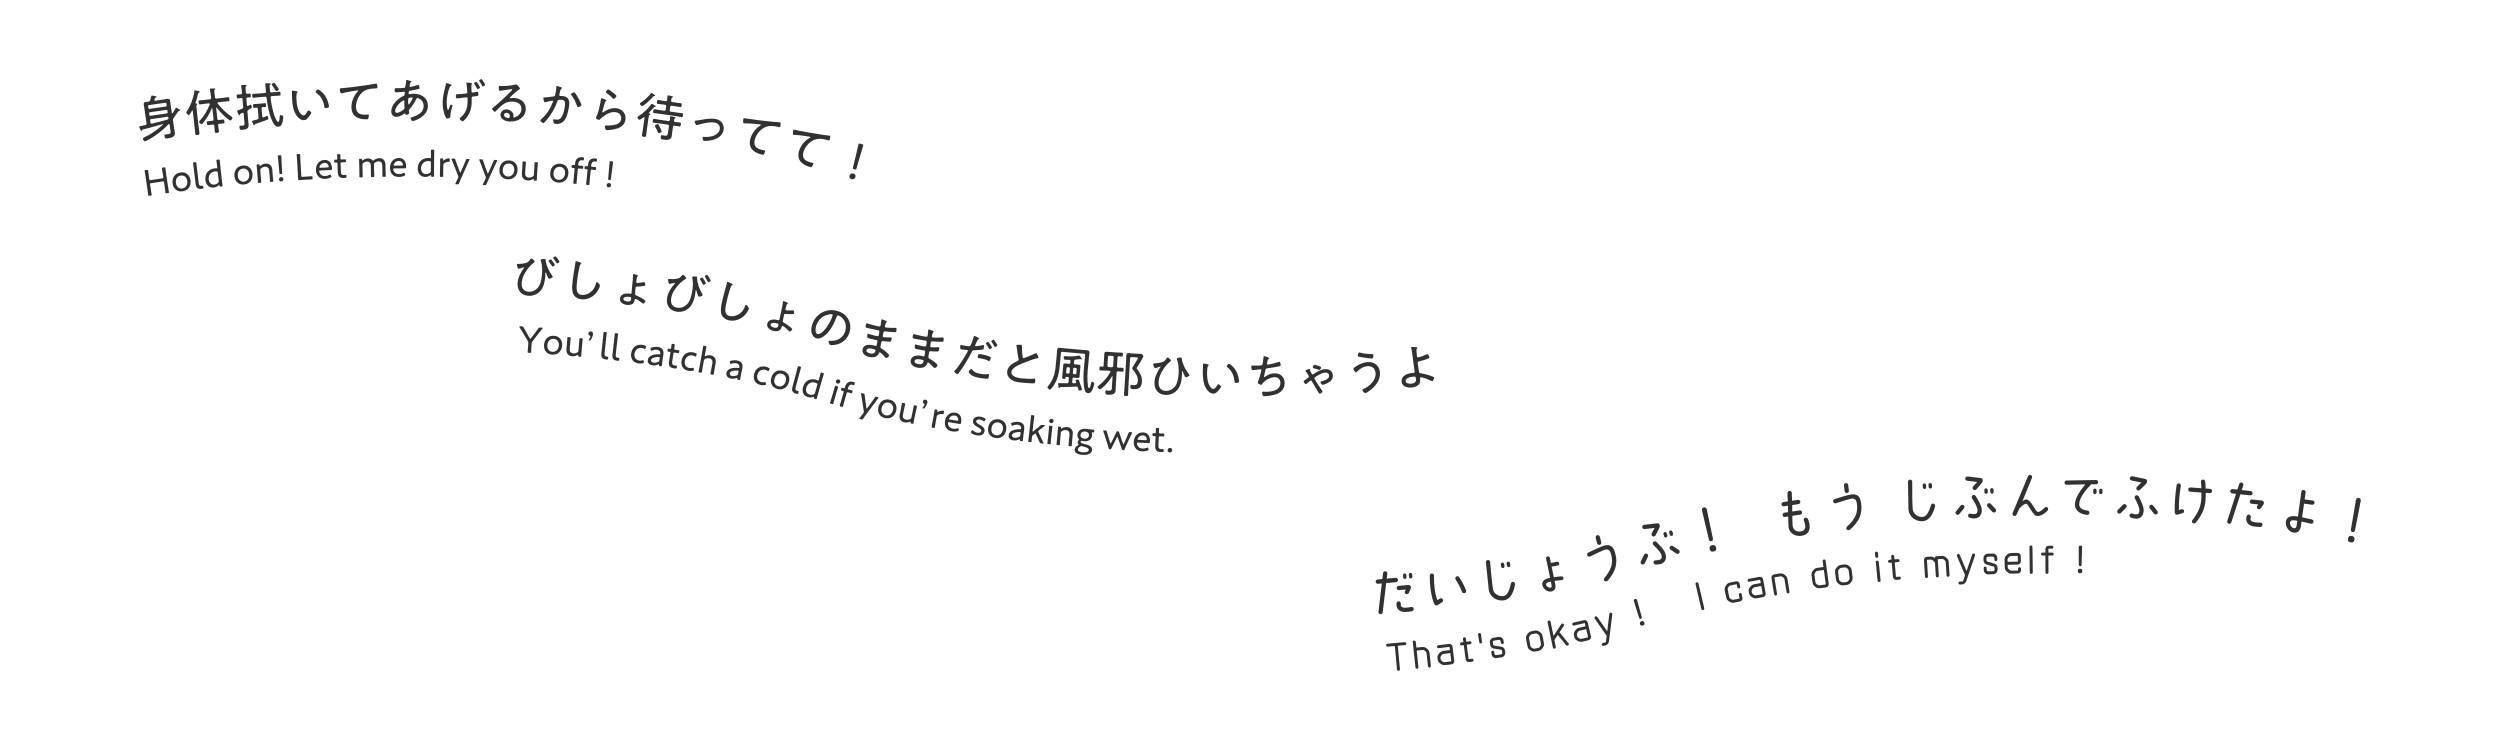 <?xml version="1.0" encoding="UTF-8"?><svg id="_レイヤー_2" xmlns="http://www.w3.org/2000/svg" viewBox="0 0 1200 360"><defs><style>.cls-1{fill:none;}.cls-2{fill:#313131;}</style></defs><g id="_レイヤー_1-2"><g><g><g><path class="cls-2" d="M78.25,59.68s-.07-.14-.23-.11c-3.21,.93-6.39,1.88-9.63,2.64-.16,.07-.2,.15-.25,.3-.05,.13-.1,.31-.27,.33-.24,.03-.35-.24-.53-.67-.1-.2-.49-1.04-.52-1.23-.04-.26,.1-.31,.76-.43,.85-.15,1.49-.29,2.23-.47,.47-.12,.6-.35,.54-.81l-1.01-6.93c-.1-.69-.25-1.37-.35-2.06-.13-.9,.26-1.18,1.1-1.3,.4-.06,.79-.09,1.19-.15,.45-.07,.65-.22,.8-.65,.25-.64,.39-1.29,.54-1.95,.05-.18,.08-.3,.27-.33,.14-.02,1.04,.16,1.24,.18,.22,.04,.97,.15,1.01,.41,.03,.19-.18,.27-.32,.31-.19,.05-.32,.14-.41,.35s-.36,.85-.34,1c.03,.21,.2,.24,.37,.24l3.92-.57c.62-.09,1.23-.23,1.84-.32,.85-.12,1.31,0,1.45,.93,.1,.69,.18,1.38,.28,2.07l.54,3.68c.02,.14,.09,.28,.26,.25,.09-.01,.14-.07,.2-.15,.5-.75,.95-1.5,1.36-2.31,.06-.11,.11-.23,.23-.25s.49,.2,1.26,.64c.43,.25,.69,.43,.72,.6,.03,.24-.35,.27-.51,.29-.28,.07-.34,.15-.52,.39-.74,1.1-1.42,2.07-2.18,3.16-.3,.41-.32,.6-.25,1.1l.53,3.63c.08,.57,.22,1.16,.3,1.73,.24,1.64,.03,2.71-3.39,3.21-1,.15-1.34,.12-1.55-1.3-.06-.43,.09-.55,.45-.6,.45-.07,.91-.08,1.36-.15,1.31-.19,1.24-.64,1.06-1.9l-.39-2.66c-.05-.19-.12-.32-.33-.29-.07,.01-.14,.04-.2,.1-2.78,3.02-6.8,6.06-10.49,7.88-.2,.1-.59,.3-.8,.33-.43,.06-.96-.95-1-1.24-.05-.36,.38-.54,.68-.68,3.19-1.43,6.39-3.72,8.95-6.11,.06-.06,.08-.08,.07-.16Zm1.27-8.55c.33-.05,.54-.32,.49-.65l-.1-.66c-.05-.36-.32-.54-.65-.49l-7.69,1.12c-.33,.05-.54,.3-.49,.65l.1,.66c.05,.33,.32,.54,.65,.49l7.69-1.12Zm-7.46,2.74c-.33,.05-.54,.32-.49,.65l.08,.57c.05,.33,.32,.54,.65,.49l7.69-1.12c.33-.05,.54-.32,.49-.65l-.08-.57c-.05-.33-.32-.54-.65-.49l-7.69,1.12Zm.55,3.29c-.45,.07-.62,.26-.55,.73l.14,.93c.06,.43,.26,.59,.68,.51,2.47-.55,4.87-1.2,7.29-1.86,.26-.06,.39-.13,.56-.32,.14-.19,.17-.34,.15-.6-.11-.42-.34-.53-.75-.47l-7.53,1.1Z"/><path class="cls-2" d="M94.69,50c.02,.19-.09,.25-.25,.37-.24,.22-.23,.51-.13,1.39l1.03,9.11c.11,1,.27,2,.39,3,.08,.72-.2,.84-.91,.92-.79,.09-1.04-.05-1.12-.74-.11-.98-.17-1.96-.29-2.96l-.89-7.92c-.01-.1-.07-.21-.19-.2-.07,0-.12,.04-.16,.11-.24,.44-1.11,2.15-1.56,2.2-.31,.03-1.16-.88-1.2-1.24-.02-.21,.21-.51,.33-.69,1.74-2.59,3.17-6.39,3.55-9.48,.03-.17,.04-.49,.28-.51,.14-.02,.57,.11,.74,.13,1.04,.22,1.51,.31,1.54,.58,.02,.21-.2,.34-.36,.43-.27,.15-.36,.26-.42,.55-.34,1.44-.74,2.84-1.24,4.25-.02,.05-.01,.1,0,.17,.02,.19,.17,.25,.34,.25,.22,0,.51,.02,.54,.28Zm5.98-.09c-.04-.36-.37-.32-.47-.31l-1.84,.21c-.79,.09-1.57,.22-2.36,.31-.5,.06-.55-.2-.63-.89-.08-.72-.09-.98,.41-1.04,.79-.09,1.58-.13,2.37-.22l2.58-.29c.45-.05,.65-.27,.6-.72l-.2-1.81c-.08-.72-.22-1.5-.33-2.06,0-.07-.04-.16-.05-.24-.03-.24,.13-.33,.35-.35,.36-.04,1.37-.06,1.76-.05,.19,0,.43,0,.46,.21,.02,.17-.12,.23-.27,.39-.24,.2-.23,.56-.13,1.42l.26,2.29c.05,.45,.26,.62,.74,.57l3.2-.36c.79-.09,1.57-.22,2.36-.31,.5-.06,.53,.23,.61,.92,.08,.67,.11,.95-.39,1.01-.79,.09-1.58,.13-2.37,.22l-2.55,.29c-.21,.02-.4,.12-.37,.38,0,.07,.04,.14,.07,.21,2.01,2.6,3.98,4.48,6.7,6.32,.16,.1,.39,.27,.41,.46,.04,.36-.55,1.34-.93,1.38-.31,.03-1.05-.53-1.5-.89-1.88-1.5-3.61-3.29-5.11-5.27-.03-.05-.08-.09-.15-.08-.12,.01-.13,.11-.15,.21l.59,5.22c.05,.45,.26,.62,.74,.57l.38-.04c.57-.06,1.17-.16,1.55-.2,.57-.06,.61,.27,.68,.87,.07,.64,.11,.95-.47,1.02-.38,.04-.98,.06-1.56,.13l-.38,.04c-.41,.05-.65,.22-.6,.67,.1,.93,.28,1.85,.39,2.81,.08,.67-.13,.76-.89,.85-.83,.09-1.01,.02-1.09-.67-.1-.91-.13-1.82-.23-2.73-.05-.48-.29-.62-.74-.57l-.6,.07c-.57,.06-1.16,.18-1.57,.22-.57,.06-.59-.32-.66-.89-.07-.6-.13-.93,.47-.99,.38-.04,.98-.09,1.55-.15l.6-.07c.45-.05,.65-.27,.6-.72l-.58-5.15c-.03-.09-.07-.19-.16-.17-.07,0-.11,.06-.16,.11-.99,2.57-2.41,4.79-4.15,6.94-.15,.19-.44,.56-.68,.58-.36,.04-1.21-.66-1.25-.99-.03-.26,.28-.54,.49-.78,2.14-2.42,3.46-4.64,4.65-7.65,.02-.07,.03-.15,.02-.22Z"/><path class="cls-2" d="M118.03,44.4c.04,.48,.22,.63,.68,.62,.38-.06,.83-.12,1.12-.14,.48-.04,.5,.27,.55,.87,.05,.65,.08,.96-.38,.99-.26,.02-.89,.05-1.15,.05-.45,.06-.61,.24-.57,.7l.24,2.97c.04,.24,.13,.45,.42,.42,.1,0,.26-.09,.35-.15,.3-.17,.83-.48,.97-.49,.45-.04,.57,.72,.59,1.04,.05,.6-.07,.58-1.59,1.41-.41,.23-.51,.48-.48,.93l.39,4.69c.04,.5,.11,1,.15,1.51,.16,1.94-1.11,2.33-3.12,2.5-.55,.05-1.17,.17-1.29-1.39-.03-.33,.08-.54,.44-.57,.26-.02,.65,0,1.03-.04,1.1-.09,1.04-.5,.94-1.72l-.33-4.04c-.05-.26-.16-.47-.45-.45-.07,0-.12,.03-.19,.06-.95,.42-1.09,.45-1.15,.7-.06,.2-.08,.46-.32,.48s-.36-.28-.57-.75c-.09-.16-.5-1.14-.51-1.26-.02-.29,.31-.34,.52-.4,.38-.1,1.47-.55,1.87-.73,.46-.23,.57-.41,.53-.91l-.3-3.66c-.04-.45-.24-.63-.72-.59-.53,.02-1.12,.14-1.53,.17-.48,.04-.51-.3-.56-.89-.05-.6-.08-.93,.4-.97,.38-.03,1.01-.01,1.54-.08,.48-.04,.65-.25,.61-.73l-.09-1.12c-.06-.67-.13-1.31-.26-2,0-.07-.04-.17-.04-.24-.02-.29,.16-.35,.4-.37,.31-.03,1.32-.01,1.66-.02,.19,0,.53-.02,.55,.24,.02,.19-.15,.28-.31,.39-.25,.19-.25,.53-.17,1.39l.13,1.58Zm7.83,11.47c.05,.26,.16,.52,.5,.49,.07,0,.19-.06,.24-.07,.23-.09,1.56-.61,1.64-.62,.38-.03,.52,.7,.54,.99,.03,.41,0,.6-.35,.75-.7,.32-3.43,1.29-4.26,1.55-1.83,.58-1.9,.64-1.94,.95-.01,.12-.08,.25-.22,.26-.24,.02-.39-.35-.63-.96-.06-.19-.39-.88-.4-1-.02-.22,.17-.28,.81-.43,.4-.08,.97-.2,1.77-.48,.44-.16,.57-.38,.53-.86l-.34-4.16c-.04-.45-.22-.63-.68-.62-.29,.05-.83,.12-1.05,.13-.48,.04-.5-.25-.55-.87-.05-.62-.08-.93,.4-.97,.17-.01,.98-.03,1.58-.08l2.15-.18c.6-.05,1.36-.16,1.58-.18,.45-.04,.48,.3,.53,.9,.05,.6,.07,.91-.38,.95-.26,.02-.86,.05-1.2,.05-.45,.06-.6,.27-.57,.72l.31,3.73Zm4.5-11.5l.96-.08c.91-.07,1.79-.2,2.7-.27,.55-.05,.57,.24,.63,.89,.05,.62,.1,.93-.47,.98-.91,.07-1.8,.1-2.71,.17l-.96,.08c-.45,.04-.63,.22-.59,.7l.02,.29c.17,2.03,.67,4.57,1.19,6.53,.39,1.51,.83,2.73,1.61,4.08,.14,.28,.45,.83,.81,.8,.65-.05,.67-2.1,.7-2.59,.02-.36,0-.63,.43-.66,.33-.03,1.23,.04,1.28,.67,.05,.67-.18,1.94-.34,2.61-.29,1.13-.72,2.13-2.01,2.24-1.39,.11-2.2-1.26-2.74-2.33-1.52-2.93-2.6-8.19-2.9-11.52-.09-.45-.31-.58-.74-.54l-2.82,.23c-.91,.07-1.79,.2-2.7,.27-.53,.04-.57-.22-.63-.89-.06-.69-.05-.94,.47-.98,.91-.07,1.8-.1,2.71-.17l2.8-.23c.45-.04,.66-.22,.62-.68-.07-.91-.17-1.82-.25-2.73-.02-.19-.03-.36-.07-.55,0-.1-.04-.19-.05-.31-.02-.29,.14-.4,.4-.42,.26-.02,.99,.02,1.28,.02,.65,.02,.94,.04,.96,.31,.02,.22-.19,.28-.33,.39-.21,.11-.22,.21-.22,.57,.02,.55,.16,1.91,.23,2.56,.04,.45,.27,.6,.72,.57Zm2.35-.68c-.24,.02-.37-.11-.48-.3-.62-1.08-.92-1.51-1.65-2.49-.06-.09-.16-.23-.17-.35-.03-.41,.78-.74,1.05-.76,.38-.03,.61,.38,1.18,1.18,.24,.34,1.17,1.59,1.19,1.93,.04,.43-.88,.77-1.12,.79Z"/><path class="cls-2" d="M142.41,43.83c.17,.04,.46,.1,.47,.31,0,.14-.08,.24-.22,.35-.27,.26-.28,.59-.33,1.03-.08,.77-.08,1.57-.04,2.33,.09,1.75,.37,3.8,1.13,5.37,.38,.77,1.37,2.26,2.33,2.21,.7-.04,1.43-1.21,1.71-1.78,.11-.22,.28-.62,.57-.63,.41-.02,1.39,.72,1.4,1.08,.02,.46-1.24,2.01-1.58,2.42-.54,.63-1.07,1.12-1.96,1.16-1.44,.08-2.68-1.01-3.48-2.12-1.66-2.24-2.07-5.44-2.22-8.17-.04-.77-.08-2.76-.07-3.55-.01-.22,.08-.34,.29-.35,.29-.02,1.65,.27,1.99,.35Zm10.15-.89c.48-.03,2.23,1.27,3.25,2.66,.99,1.39,1.63,3.04,1.99,4.7,.06,.19,.1,.55,.11,.74,.02,.29-.05,.46-.33,.57-.28,.14-.8,.26-1.14,.28-.7,.04-.69-.28-.76-.73-.47-2.84-1.54-4.99-3.94-6.64-.13-.09-.2-.18-.21-.35-.02-.41,.66-1.21,1.04-1.23Z"/><path class="cls-2" d="M164.57,42.3c3.42-.31,6.82-.76,10.22-1.26,1.7-.24,3.8-.54,5.45-.87,.1-.03,.21-.05,.33-.06,.29,0,.37,.25,.42,.49,.06,.29,.17,1,.18,1.29,.01,.53-.35,.54-.95,.55-1.37,.06-2.76,.12-4.06,.59-1.93,.7-3.19,1.96-4.15,3.74-.75,1.44-1.21,3.03-1.17,4.66,.04,1.34,.63,2.77,1.99,3.28,.87,.34,1.81,.36,2.75,.33,.31,0,.67-.04,.93-.05,.29,0,.55-.02,.56,.32,.01,.41-.14,1.2-.29,1.57-.11,.32-.28,.37-.64,.38-3.86,.11-7.33-1.17-7.45-5.61-.07-2.59,1.02-5.6,2.82-7.49,.37-.37,.44-.47,.44-.56,0-.17-.17-.21-.32-.21-.34,0-3.23,.47-3.75,.58-1.24,.23-2.51,.45-3.72,.8-.12,.05-.24,.08-.36,.08-.5,.01-.72-1.83-.73-2-.01-.46,.18-.48,.97-.53,.14,0,.34-.03,.53-.04Z"/><path class="cls-2" d="M196.67,38.76c.5,.14,.79,.19,.79,.43,0,.14-.12,.24-.24,.31-.29,.22-.34,.34-.43,.72-.05,.12-.24,1.03-.24,1.13,0,.22,.14,.38,.38,.38,.07,0,.26-.05,.36-.05,.84-.17,2.21-.53,3-.82,.14-.05,.31-.12,.46-.12,.48,0,.65,1.39,.65,1.51,0,.36-.36,.46-.77,.55-1.13,.27-2.66,.58-3.82,.77-.29,.05-.5,.14-.58,.43-.05,.17-.14,.67-.14,.84,0,.22,.22,.34,.38,.34,.05,0,.14-.02,.19-.02,.58-.07,1.25-.15,1.85-.15,3.6,0,6.87,1.82,6.87,5.78,0,5.35-6.64,7.33-7.36,7.33-.46,0-.94-1.1-.94-1.49,0-.24,.26-.26,.55-.34,.84-.22,1.73-.58,2.5-.96,1.82-.94,3.21-2.24,3.21-4.42,0-3.02-2.55-3.81-2.96-3.81-.43,0-.58,.41-.74,.75-.74,1.56-1.96,3.39-3.16,4.64-.14,.14-.26,.29-.26,.5,0,.14,.15,.91,.17,1.06,.02,.07,.02,.12,.02,.17,0,.41-1.03,.94-1.39,.94-.26,0-.36-.19-.43-.41-.02-.14-.07-.31-.26-.31-.12,0-.17,.05-.26,.1-1.06,.75-2.47,1.56-3.79,1.56-1.56,0-2.47-1.12-2.48-2.64,0-3.22,3.11-6.12,5.85-7.4,.58-.26,.53-.41,.65-1.51,0-.05,.02-.1,.02-.14,0-.24-.19-.38-.41-.38-.31,0-2.04,.29-3.38,.29-.86,0-1.1,.03-1.11-1.05,0-.89,.17-.94,.57-.94,.36,0,.72,.02,1.08,.02,.84,0,1.7-.05,2.52-.12,.38-.05,.82-.03,.96-.53,.05-.07,.4-2.69,.43-2.98,.02-.19,.1-.38,.34-.38,.14,0,1.1,.36,1.34,.43Zm-6.97,14.55c0,.5,.22,.86,.79,.86,1.01,0,2.59-1.01,3.36-1.66,.26-.22,.31-.48,.31-.79,0-.07-.07-1.46-.08-2.52v-.7c0-.19-.05-.36-.29-.36-.48,0-4.1,2.67-4.1,5.17Zm6.42-6.2c-.19,.17-.22,.53-.21,1.01v.86c0,.46,.03,1.18,.24,1.18,.41,0,1.96-2.86,1.96-3.22,0-.17-.17-.19-.29-.19-.38,0-1.44,.15-1.7,.36Z"/><path class="cls-2" d="M216.08,40.42c.31,.1,.72,.19,.71,.45,0,.17-.13,.21-.25,.28-.36,.16-.49,.28-.72,.82-.82,1.92-1.37,4.77-1.42,6.85-.03,1.03,.1,2.81,.44,3.75,.05,.1,.11,.24,.23,.25,.19,0,.58-1.11,.66-1.3,.31-.78,.49-1.31,.75-1.3,.19,0,.74,.31,.73,.55,0,.34-.95,2.5-1,4.42l-.02,.67c-.01,.46-.23,.64-.62,.82-.27,.11-.63,.25-.92,.24-.34,0-.48-.2-.7-.64-1.17-2.21-1.53-5.01-1.47-7.48,.06-2.61,.78-5.31,1.44-7.84,.08-.26,.16-.48,.16-.62,0-.19,.08-.48,.35-.47,.14,0,1.36,.47,1.64,.54Zm8.16-.78c.29,0,.58,.04,.86,.07,.77,.07,1.46,.13,1.45,.42,0,.26-.27,.38-.29,1-.01,.53,.05,1.87,.06,2.45,.02,.14-.04,.84,.58,.85,.14,0,1.71-.29,2-.33,.1-.02,.19-.04,.29-.04,.46,.01,.45,1.16,.44,1.48-.02,.62-.4,.57-2.32,.76-.39,.04-.89,.1-.91,.72-.02,.74,.01,1.46,0,2.18-.08,3.24-1.09,6.05-3.42,8.36-.22,.23-.64,.68-.98,.67-.36,0-1.37-.92-1.36-1.31,0-.14,.1-.21,.2-.31,1.13-.91,2.09-2.06,2.72-3.39,.71-1.52,.84-2.91,.88-4.56v-.6c.04-.89,0-1.34-.58-1.36-.24,0-3.27,.4-3.76,.46-.24,.04-.53,.08-.77,.08-.55-.01-.55-.88-.54-1.31,.02-.7,.18-.67,.91-.7,1.2-.04,2.67-.2,3.9-.34,.41-.04,.7-.2,.71-.65,.01-.58-.3-3.49-.43-4.09-.02-.07-.04-.19-.04-.27,0-.22,.22-.26,.39-.25Zm4.68-.15c.14,.2,.69,1.03,.81,1.24,.14,.22,.69,1.07,.69,1.27,0,.34-.88,.77-1.17,.76-.17,0-.24-.13-.42-.49-.05-.1-.09-.19-.16-.32-.23-.44-.71-1.27-.99-1.68-.07-.07-.16-.22-.16-.32,0-.29,.88-.67,1.12-.67,.14,0,.21,.1,.28,.2Zm2.57-1.14c.21,.29,1.39,2.12,1.38,2.36,0,.36-.91,.75-1.15,.74-.19,0-.24-.15-.33-.32-.37-.66-.85-1.53-1.27-2.14-.05-.07-.14-.22-.14-.32,0-.31,.86-.67,1.12-.67,.17,0,.26,.2,.38,.35Z"/><path class="cls-2" d="M249.58,42.62c0,.14-.35,.32-.48,.38-1.16,.69-3.19,2.6-4.17,3.58-.08,.09-.18,.21-.19,.35,0,.14,.13,.25,.28,.25,.07,0,.31-.03,.41-.05,.44-.1,.94-.12,1.38-.1,3.07,.16,5.73,2.15,5.56,5.43-.21,4.08-3.99,6.07-7.73,5.87-1.2-.06-2.43-.34-3.38-1.14-.65-.51-1.09-1.33-1.04-2.17,.08-1.53,1.5-2.59,2.99-2.51,1.51,.08,3.39,1.38,3.3,3.05-.02,.34-.12,.5-.13,.59,0,.14,.08,.24,.23,.25,.5,.03,3.54-1,3.69-3.97,.13-2.45-1.93-3.56-4.11-3.67-2.13-.11-3.95,.59-5.54,2.02-.93,.82-1.82,1.71-2.68,2.6-.15,.16-.26,.3-.4,.29-.48-.02-1.34-1.1-1.32-1.44,.01-.26,.34-.46,.51-.62,3.13-2.46,5.92-5.29,8.78-8.06,.13-.14,.3-.27,.31-.49,.01-.19-.15-.27-.32-.28-.12,0-.34,.03-.46,.05-1.5,.28-3.05,.47-4.58,.68-.15,.02-.46,.07-.6,.07-.53-.03-.51-1.37-.49-1.76,.03-.55,.15-.59,.82-.56l.43,.02c1.61,.08,4.55-.13,6.09-.58,.24-.06,.59-.19,.85-.17,.91,.05,2.01,1.67,1.99,2.05Zm-6.41,11.49c-.62-.03-1.2,.4-1.23,1.02-.05,.98,1.24,1.53,2.06,1.57,.48,.02,.7-.52,.72-.92,.05-.91-.66-1.62-1.55-1.67Z"/><path class="cls-2" d="M269.14,41.82c.19,.06,.61,.19,.59,.46-.01,.14-.11,.23-.24,.32-.41,.28-.52,.75-.7,1.53-.08,.36-.18,.73-.31,1.2,0,.07-.04,.19-.04,.26-.02,.26,.13,.44,.4,.47,.17,.01,.79,.02,1.25,.05,2.46,.2,3.31,1.71,3.12,4.05-.18,2.2-.81,5.3-1.99,7.16-1.02,1.58-2.64,2.32-4.51,2.17-.48-.04-.74-.13-.94-.58-.16-.35-.31-.99-.27-1.39,.01-.17,.1-.31,.29-.29,.22,.02,.61,.15,1.14,.19,1.36,.11,2.07-.29,2.74-1.44,.83-1.4,1.39-3.79,1.52-5.42,.11-1.34,.1-2.52-1.55-2.65-1.75-.14-1.91,.14-2.1,.68-.8,2.44-2.18,5-3.7,7.1-.59,.82-1.91,2.54-2.64,3.21-.13,.09-.25,.17-.42,.16-.36-.03-1.45-.81-1.42-1.27,.02-.19,.22-.37,.38-.5,2.59-2.32,4.38-5.04,5.62-8.29,.03-.12,.12-.28,.13-.4,.01-.14-.1-.27-.27-.29-.43-.03-2.89,.59-3.41,.74-.07,.02-.2,.06-.27,.05-.5-.04-.77-1.84-.75-2.06,.03-.33,.43-.28,.65-.29,1.18,0,2.99-.34,4.23-.46,.78-.08,.76-.42,.91-1.11,.18-.76,.37-1.9,.43-2.69,.02-.29,.05-.57,.02-.86v-.12c.02-.14,.1-.28,.27-.27,.22,.02,1.55,.48,1.86,.58Zm9.96,8.59c-.03,.43-1.24,1.03-1.67,1-.29-.02-.39-.3-.46-.54-.77-2.08-1.31-3.45-2.74-5.25-.09-.1-.17-.25-.16-.4,.03-.38,1.16-.92,1.52-.89,.79,.06,3.56,5.51,3.51,6.08Z"/><path class="cls-2" d="M290.74,47.92c.16,.07,.39,.16,.37,.35-.01,.12-.09,.18-.17,.22-.44,.27-.5,.38-.67,1.01-.34,1.31-.72,2.62-1.13,3.93-.01,.1-.04,.19-.06,.28-.01,.12,.05,.25,.16,.26,.12,.01,.22-.05,.33-.11,1.8-1.23,3.93-2.15,6.15-1.91,2.84,.31,4.83,2.39,4.51,5.32-.41,3.74-3.92,4.66-7.1,5.06-.46,.05-1.44,.18-1.87,.13-.45-.05-.55-.23-.7-.63-.11-.3-.26-.92-.22-1.26,.04-.36,.37-.32,.64-.32,1.08,.02,2.18-.03,3.23-.18,1.89-.27,3.74-.89,3.98-3.09,.2-1.79-1.12-2.97-2.81-3.16-2.62-.29-5.4,1.51-7.19,3.29-.19,.2-.44,.46-.75,.42-.14-.02-1.46-.35-1.39-.97,0-.02,.61-1.41,.8-1.96,.6-1.7,1.02-3.58,1.33-5.33,.07-.4,.11-.74,.16-1.02,.12-.83,.15-1.14,.51-1.1,.26,.03,1.58,.58,1.9,.74Zm1.3-5c.31,.03,2.24,1.57,2.64,1.88,.31,.25,1.27,.94,1.23,1.29-.04,.38-.93,1.44-1.34,1.4-.24-.03-.47-.32-.62-.48-.78-.83-1.77-1.64-2.67-2.27-.25-.17-.52-.3-.5-.54,.03-.31,.77-1.34,1.25-1.29Z"/><path class="cls-2" d="M311.46,54.23c-.02,.14,.09,.21,.21,.25,.21,.05,.56,.13,.52,.41-.03,.19-.2,.24-.41,.31-.29,.13-.36,.51-.48,1.34l-.79,5.54c-.14,.97-.23,1.96-.37,2.95-.09,.64-.33,.78-1.09,.67-.81-.12-.99-.34-.9-1.03,.14-.95,.35-1.91,.48-2.86l.67-4.7c.03-.19,.03-.41,.08-.59,0-.15-.06-.27-.2-.3-.1-.01-.17,0-.23,.06l-.3,.22c-.52,.39-1.41,1.06-1.79,1-.33-.05-.92-.86-.86-1.24,.04-.26,.25-.38,.46-.49,2.07-1.25,4.69-3.64,6.07-5.65,.09-.13,.21-.31,.4-.28,.19,.03,.77,.4,1.15,.62,.11,.06,.18,.12,.24,.16,.2,.13,.45,.23,.42,.47-.02,.17-.22,.21-.37,.21-.29,0-.37,.04-.63,.37-.7,.84-1.42,1.61-2.18,2.38-.06,.06-.09,.11-.1,.18Zm2.47-8.13c-.17,0-.32,.2-.43,.3-1.41,1.54-2.91,3.05-4.65,4.23-.21,.12-.48,.32-.72,.28-.38-.05-1.02-.82-.97-1.21,.03-.19,.27-.35,.43-.45,1.63-1.03,3.65-2.82,4.78-4.41,.07-.14,.18-.24,.35-.22,.17,.02,.59,.28,.85,.46l.13,.09c.09,.06,.18,.1,.27,.16,.38,.25,.53,.39,.5,.56-.03,.21-.37,.19-.54,.19Zm12.46,12.74c.52,.07,.49,.34,.39,1-.1,.69-.16,.92-.68,.85-.76-.11-1.53-.29-2.3-.38-.45-.06-.69,.09-.76,.57l-.41,2.87c-.07,.52-.1,1.05-.18,1.57-.3,2.09-2.53,1.89-4.12,1.67-.43-.06-.91-.11-1.04-.39s-.11-1.06-.07-1.37c.04-.28,.2-.38,.49-.34,.07,.01,.26,.04,.35,.07,.23,.06,.59,.11,.83,.14,1.5,.21,1.58-.19,1.77-1.52l.43-2.99c.07-.48-.12-.7-.57-.76l-4.06-.58c-.9-.13-1.81-.21-2.74-.34-.52-.07-.48-.36-.39-1,.1-.67,.13-.93,.66-.85,.93,.13,1.82,.31,2.73,.44l4.06,.58c.45,.06,.64-.08,.76-.55,.04-.43,.07-.86,.09-1.3,0-.05,0-.12,0-.19,.04-.29,.23-.28,.45-.25,.38,.05,1.34,.29,1.74,.39,.19,.05,.52,.12,.48,.38-.02,.17-.17,.19-.38,.28-.26,.13-.31,.32-.36,.65l-.05,.33c-.07,.52,.2,.63,.53,.71,.79,.09,1.57,.18,2.36,.29Zm-2.19-9.62c.86,.12,1.72,.2,2.57,.32,.55,.08,.51,.32,.41,1-.1,.67-.13,.93-.68,.85-.86-.12-1.7-.29-2.56-.42l-1.5-.21c-.45-.06-.69,.09-.76,.57l-.22,1.52c-.07,.48,.12,.7,.57,.76l2.64,.38c.9,.13,1.84,.21,2.74,.34,.52,.07,.51,.34,.41,1-.1,.67-.16,.92-.68,.85-.9-.13-1.82-.31-2.73-.44l-7.72-1.11c-.9-.13-1.81-.21-2.74-.34-.52-.07-.48-.36-.39-1,.1-.67,.13-.93,.66-.85,.93,.13,1.82,.31,2.73,.44l1.83,.26c.45,.06,.69-.09,.76-.57l.22-1.52c.07-.48-.12-.7-.57-.76l-.86-.12c-.86-.12-1.72-.2-2.57-.32-.55-.08-.51-.34-.41-1,.1-.69,.13-.93,.68-.85,.86,.12,1.7,.29,2.56,.42l.86,.12c.45,.06,.69-.09,.76-.57,.11-.57,.14-1.12,.15-1.7-.01-.07,0-.17,.01-.24,.04-.26,.21-.29,.42-.25,.38,.05,1.5,.34,1.93,.42,.14,.04,.32,.14,.3,.31-.02,.17-.18,.22-.38,.31-.29,.15-.36,.46-.44,1.05l-.06,.43c-.02,.46,.13,.65,.58,.71l1.5,.21Zm-7.97,14.71c-.33-.05-.37-.27-.75-1.17-.29-.7-.66-1.33-1-1.99-.05-.13-.13-.29-.11-.43,.05-.36,1.04-.8,1.37-.75,.31,.04,.51,.49,1.13,1.76,.15,.31,.75,1.54,.71,1.82-.06,.4-1.04,.8-1.34,.75Z"/><path class="cls-2" d="M333.98,57.88c.79-.05,1.57-.18,2.35-.31,2.27-.4,4.82-.88,7.09-.47,1.25,.23,2.42,.8,3.16,1.84,.7,.98,.95,2.29,.74,3.48-.21,1.13-.86,2.19-1.71,2.98-1,.96-2.55,1.56-3.87,1.86-.89,.2-2.94,.49-3.79,.34-.66-.12-.72-1.4-.68-1.61,.06-.35,.47-.31,.73-.28,1.47,.12,3.05-.03,4.44-.52,1.44-.52,2.77-1.57,3.06-3.15,.29-1.58-.75-2.89-2.42-3.19-2.39-.43-5.78,.37-8.07,1.08-.21,.06-.41,.12-.62,.08-.52-.09-1-1.33-.93-1.75,.05-.28,.3-.34,.55-.36Z"/><path class="cls-2" d="M358.38,56.91c3.39,.54,6.8,.94,10.21,1.29,1.7,.19,3.82,.42,5.49,.5,.1,0,.22,0,.34,.03,.28,.06,.29,.34,.29,.58-.02,.29-.08,1.01-.14,1.3-.12,.51-.47,.44-1.05,.3-1.34-.28-2.7-.56-4.08-.43-2.04,.21-3.57,1.11-4.94,2.6-1.08,1.21-1.92,2.64-2.28,4.23-.29,1.31-.07,2.84,1.12,3.67,.76,.54,1.67,.79,2.58,1,.3,.07,.66,.12,.92,.18,.28,.06,.54,.12,.46,.45-.09,.4-.43,1.13-.67,1.45-.19,.28-.36,.29-.71,.21-3.77-.85-6.82-2.93-5.84-7.26,.57-2.53,2.37-5.17,4.58-6.57,.45-.27,.54-.34,.57-.44,.04-.16-.12-.25-.26-.28-.33-.07-3.24-.34-3.78-.36-1.26-.09-2.54-.18-3.8-.14-.13,.02-.25,.02-.37,0-.49-.11-.25-1.95-.21-2.11,.1-.44,.29-.43,1.07-.28,.14,.03,.33,.05,.52,.09Z"/><path class="cls-2" d="M382.31,62.5c3.36,.72,6.74,1.29,10.14,1.81,1.69,.27,3.79,.61,5.46,.78,.1,0,.22,.01,.34,.04,.28,.08,.28,.35,.26,.6-.03,.29-.13,1.01-.21,1.29-.14,.51-.49,.41-1.07,.25-1.32-.35-2.67-.7-4.06-.64-2.05,.1-3.62,.93-5.07,2.35-1.14,1.15-2.06,2.54-2.5,4.11-.36,1.29-.22,2.83,.93,3.72,.74,.58,1.62,.88,2.53,1.13,.3,.08,.65,.16,.91,.23,.28,.08,.53,.15,.44,.47-.11,.39-.49,1.11-.74,1.41-.2,.27-.37,.27-.72,.17-3.72-1.04-6.66-3.28-5.46-7.56,.7-2.5,2.63-5.05,4.91-6.33,.47-.24,.56-.32,.59-.41,.05-.16-.1-.25-.24-.29-.32-.09-3.22-.5-3.76-.55-1.25-.15-2.53-.31-3.79-.34-.13,.01-.25,0-.37-.03-.49-.14-.15-1.96-.1-2.12,.12-.44,.31-.41,1.08-.22,.14,.04,.33,.07,.52,.12Z"/><path class="cls-2" d="M410.62,84.92c-.21,.79-.91,1.35-1.88,1.09-.76-.2-1.19-.86-.99-1.6,.23-.86,.94-1.39,1.89-1.13,.74,.2,1.18,.86,.97,1.65Zm-.79-3.74c-.51-.14-.53-.26-.39-.87l1.48-6.09c.34-1.35,1.02-4.45,1.14-4.91,.11-.42,.28-.47,.81-.33l.93,.25c.53,.14,.65,.27,.54,.69-.12,.46-1.06,3.52-1.48,4.89l-1.71,5.95c-.18,.6-.26,.7-.77,.56l-.53-.14Z"/></g><g><path class="cls-2" d="M72.28,90.26c.07,.45,.15,1.02,.25,1.55,.12,.71,.25,1.42,.27,1.56,.06,.37-.04,.46-.47,.52l-.61,.09c-.43,.06-.54,0-.6-.37-.02-.14-.11-.84-.19-1.55-.06-.55-.15-1.12-.21-1.57l-.77-5.22c-.07-.48-.17-1.12-.27-1.69-.12-.66-.23-1.29-.25-1.42-.06-.37,.04-.46,.47-.52l.61-.09c.43-.06,.54,0,.6,.37,.02,.12,.1,.77,.17,1.41,.07,.59,.16,1.23,.24,1.71l.14,.96c.07,.45,.17,.52,.61,.46l5.64-.84c.45-.07,.52-.17,.46-.61l-.14-.96c-.07-.45-.15-1.02-.25-1.55-.12-.71-.25-1.42-.27-1.56-.06-.37,.04-.46,.47-.52l.61-.09c.43-.06,.54,0,.6,.37,.02,.12,.1,.82,.19,1.54,.06,.54,.15,1.12,.22,1.59l.77,5.22c.07,.45,.16,1.05,.26,1.6,.12,.69,.24,1.38,.26,1.51,.06,.37-.04,.46-.47,.52l-.61,.09c-.43,.06-.54,0-.6-.37-.02-.12-.11-.84-.19-1.54-.06-.55-.15-1.14-.22-1.59l-.26-1.73c-.07-.45-.17-.52-.61-.45l-5.64,.84c-.45,.07-.52,.17-.46,.61l.26,1.73Z"/><path class="cls-2" d="M91.45,86.55c.38,2.91-1.24,4.94-3.85,5.28-2.37,.31-4.39-1.07-4.74-3.75-.36-2.73,1.04-4.95,3.86-5.32,2.34-.31,4.38,1.11,4.73,3.79Zm-7,1.34c.24,1.82,1.51,2.8,3.03,2.6,1.62-.21,2.67-1.64,2.41-3.62-.24-1.86-1.55-2.81-3.05-2.61-1.84,.24-2.64,1.78-2.39,3.64Z"/><path class="cls-2" d="M97.28,90.55c-.16,.04-.3,.05-.44,.07-1.93,.23-2.72-.45-2.96-2.49l-.89-7.36c-.1-.82-.29-2.1-.32-2.34-.05-.38,.05-.46,.48-.51l.52-.06c.43-.05,.54,0,.59,.38,.03,.23,.15,1.52,.25,2.34l.87,7.24c.12,1.04,.4,1.49,1.45,1.38,.16-.02,.36-.06,.48-.08,.18-.02,.21,.05,.23,.28l.08,.63c.04,.32-.02,.44-.34,.51Z"/><path class="cls-2" d="M105.91,89.55c-.41,.05-.51-.02-.56-.46-.02-.21-.07-.3-.16-.29-.05,0-.11,.03-.24,.15-.58,.53-1.38,.97-2.31,1.07-2.18,.24-3.77-1.2-4.04-3.61-.38-3.47,2.02-5.33,4.37-5.59,.27-.03,.56-.04,.83-.02,.11,0,.18,0,.25,0,.23-.03,.26-.14,.22-.48l-.09-.82c-.09-.82-.27-2.11-.29-2.34-.04-.38,.06-.46,.49-.51l.52-.06c.43-.05,.54,.01,.59,.39,.03,.23,.13,1.53,.22,2.35l.81,7.36c.09,.81,.27,2.09,.29,2.32,.04,.38-.06,.46-.49,.51l-.41,.05Zm-2.86-7.26c-1.59,.18-3.1,1.59-2.86,3.85,.19,1.72,1.3,2.63,2.68,2.48,.7-.08,1.33-.4,1.82-.87,.28-.28,.35-.45,.31-.85l-.45-4.05c-.05-.43-.17-.54-.59-.59-.27-.02-.56-.01-.92,.03Z"/><path class="cls-2" d="M121.18,83.42c.27,2.92-1.43,4.89-4.05,5.13-2.38,.22-4.35-1.25-4.59-3.94-.25-2.74,1.23-4.9,4.06-5.16,2.35-.22,4.33,1.28,4.58,3.97Zm-7.04,1.06c.17,1.83,1.4,2.85,2.93,2.71,1.63-.15,2.73-1.54,2.55-3.53-.17-1.86-1.44-2.87-2.95-2.73-1.85,.17-2.7,1.68-2.53,3.54Z"/><path class="cls-2" d="M125.18,84.93c.06,.81,.2,2.1,.22,2.33,.03,.38-.07,.46-.5,.49l-.52,.04c-.43,.03-.54-.03-.57-.41-.02-.23-.08-1.53-.15-2.34l-.26-3.28c-.07-.83-.2-2.11-.22-2.35-.03-.38,.07-.46,.5-.49l.39-.03c.43-.03,.53,.03,.56,.48,.02,.23,.06,.32,.15,.31,.05,0,.14-.05,.26-.15,.66-.56,1.5-.95,2.45-1.02,1.83-.14,3.04,1.02,3.19,2.84l.25,3.12c.06,.81,.2,2.1,.22,2.33,.03,.38-.07,.46-.5,.49l-.5,.04c-.43,.03-.54-.03-.57-.41-.02-.23-.08-1.53-.15-2.34l-.21-2.66c-.1-1.26-.83-1.99-2.08-1.89-.63,.05-1.26,.3-1.85,.83-.3,.28-.38,.45-.35,.86l.25,3.19Z"/><path class="cls-2" d="M134.59,83.53c-.4,.03-.46-.06-.48-.44l-.41-4.59c-.06-.56-.15-1.63-.22-2.35-.06-.59-.11-1-.12-1.16-.02-.32,.08-.4,.49-.43l.63-.04c.41-.03,.53,.04,.55,.36,.01,.14,.02,.56,.05,1.15,.03,.72,.09,1.8,.12,2.45l.23,4.53c.03,.38-.02,.47-.42,.5l-.41,.03Zm1.43,2.37c.04,.57-.32,1.14-1.02,1.19-.57,.04-1.03-.31-1.07-.88-.04-.63,.31-1.18,1.01-1.23,.57-.04,1.03,.34,1.08,.92Z"/><path class="cls-2" d="M145.95,86.29c-.84,.05-2.19,.16-2.32,.17-.4,.02-.53-.1-.55-.49,0-.16-.08-2.05-.14-3.06l-.3-5.32c-.03-.49-.06-1.13-.11-1.71-.06-.66-.11-1.31-.12-1.44-.02-.38,.08-.46,.51-.48l.61-.03c.43-.02,.54,.04,.56,.42,0,.13,.02,.76,.05,1.49,.01,.56,.05,1.19,.08,1.65l.39,6.88c.03,.45,.12,.53,.57,.51l1.83-.1c.86-.05,2.23-.16,2.57-.18,.32-.02,.4,.09,.43,.5l.03,.45c.02,.43-.04,.54-.42,.56-.23,.01-1.66,.06-2.52,.11l-1.15,.07Z"/><path class="cls-2" d="M158.99,84.36c.08,.16,.12,.26,.12,.35,0,.16-.1,.27-.34,.41-.75,.43-1.75,.69-2.67,.74-2.95,.14-4.34-1.85-4.45-4.19-.12-2.66,1.47-4.79,4.09-4.91,2.21-.1,3.49,1.48,3.61,4.03,.03,.67-.09,.8-.5,.82l-5.19,.24c-.34,.02-.46,.09-.45,.35,0,.2,.14,.7,.35,1.03,.55,.89,1.32,1.34,2.65,1.28,.68-.03,1.36-.24,1.9-.58,.18-.1,.28-.16,.39-.16,.13,0,.22,.1,.36,.36l.12,.23Zm-1.19-4.34c0-.2-.12-.59-.26-.83-.34-.65-.91-1.06-1.76-1.02-1.02,.05-1.76,.57-2.19,1.33-.15,.28-.29,.66-.28,.84,0,.16,.14,.21,.42,.2l3.61-.17c.34-.02,.46-.09,.45-.35Z"/><path class="cls-2" d="M166.34,84.73c.02,.45-.09,.56-.52,.63-.25,.05-.52,.07-.77,.08-2.05,.08-2.84-.88-2.91-2.67l-.16-4.34c-.01-.32-.14-.43-.36-.42-.31,.01-.65,.04-.77,.05-.34,.01-.44-.11-.45-.52v-.34c-.03-.41,.06-.54,.4-.56,.13,0,.45,0,.77-.01,.22,0,.34-.1,.32-.55-.03-.68-.07-1.38-.08-1.62-.01-.38,.07-.45,.5-.47l.5-.02c.43-.02,.52,.05,.54,.43,0,.23,.02,.94,.04,1.62,.02,.45,.11,.54,.56,.52h.27c.4-.02,1.11-.07,1.24-.07,.47-.02,.56,.05,.58,.52v.34c.03,.47-.06,.54-.52,.56-.14,0-.85,.01-1.24,.03h-.27c-.45,.03-.54,.12-.52,.57l.15,4.05c.04,1.17,.56,1.53,1.55,1.49,.27-.01,.65-.1,.84-.1,.23,0,.27,.1,.29,.46v.34Z"/><path class="cls-2" d="M174.03,82.32c.02,.81,.08,2.1,.08,2.34,0,.38-.1,.45-.53,.46h-.52c-.43,.02-.54-.05-.55-.43,0-.23,0-1.53-.01-2.34l-.07-3.29c-.02-.83-.08-2.12-.08-2.36,0-.38,.1-.45,.53-.46h.41c.41-.02,.51,.07,.51,.48,0,.23,.04,.34,.13,.34,.05,0,.14-.06,.27-.15,.67-.52,1.49-.84,2.41-.86,.88-.02,1.61,.29,2.09,.82,.17,.18,.26,.25,.36,.24,.09,0,.2-.06,.36-.19,.74-.59,1.67-.97,2.68-.99,1.78-.04,2.87,1.2,2.91,3.02l.06,3.13c.02,.81,.08,2.1,.08,2.34,0,.38-.1,.45-.53,.46h-.52c-.43,.02-.54-.05-.55-.43,0-.23,0-1.53-.01-2.34l-.05-2.66c-.03-1.26-.62-2.04-1.84-2.01-.52,.01-1.08,.18-1.66,.59-.44,.32-.49,.5-.48,1.04l.06,3.13c.02,.81,.08,2.1,.08,2.34,0,.38-.1,.45-.53,.46h-.52c-.43,.02-.54-.05-.55-.43,0-.23,0-1.53-.01-2.34l-.05-2.66c-.03-1.26-.6-2.04-1.82-2.01-.58,.01-1.2,.22-1.8,.7-.32,.24-.41,.4-.4,.82l.07,3.24Z"/><path class="cls-2" d="M194.43,83.55c.07,.16,.11,.27,.11,.36,0,.16-.11,.27-.36,.4-.77,.4-1.78,.63-2.7,.63-2.95,.02-4.27-2.02-4.28-4.36-.02-2.66,1.66-4.73,4.29-4.75,2.21-.02,3.43,1.61,3.45,4.17,0,.67-.12,.79-.53,.8l-5.2,.04c-.34,0-.47,.08-.47,.33,0,.2,.11,.7,.31,1.04,.51,.91,1.27,1.39,2.6,1.38,.68,0,1.37-.19,1.92-.5,.18-.09,.29-.15,.4-.15,.13,0,.22,.11,.34,.38l.11,.23Zm-1.02-4.39c0-.2-.09-.59-.22-.84-.31-.66-.87-1.09-1.72-1.09-1.03,0-1.78,.5-2.24,1.24-.16,.27-.32,.65-.32,.83,0,.16,.13,.22,.42,.21l3.62-.03c.34,0,.47-.08,.47-.33Z"/><path class="cls-2" d="M207.4,84.86c-.41,0-.5-.08-.5-.53,0-.22-.03-.31-.12-.31-.05,0-.11,.02-.25,.12-.63,.46-1.48,.8-2.42,.79-2.2-.02-3.61-1.63-3.59-4.06,.03-3.49,2.63-5.06,4.99-5.04,.27,0,.56,.02,.83,.08,.11,.02,.18,.02,.25,.02,.23,0,.27-.11,.27-.45v-.83c.01-.83-.01-2.12-.01-2.36,0-.38,.11-.45,.54-.45h.52c.43,0,.54,.08,.54,.46,0,.23-.05,1.53-.05,2.36l-.06,7.4c0,.81,.02,2.11,.02,2.34,0,.38-.11,.45-.54,.45h-.41Zm-2-7.55c-1.6-.01-3.27,1.22-3.29,3.49-.01,1.73,.99,2.76,2.37,2.77,.7,0,1.37-.24,1.91-.65,.31-.25,.4-.41,.4-.81l.03-4.07c0-.43-.1-.56-.52-.65-.27-.06-.56-.08-.92-.08Z"/><path class="cls-2" d="M212.73,82.14c-.01,.81,0,2.11,0,2.34,0,.38-.12,.45-.55,.44h-.52c-.43-.02-.54-.09-.53-.47,0-.23,.06-1.53,.08-2.34l.06-3.29c.01-.83,0-2.12,0-2.36,0-.38,.12-.45,.55-.44h.31c.47,.01,.57,.1,.57,.57,0,.36,.03,.52,.14,.52,.07,0,.13-.03,.27-.16,.79-.67,1.87-.98,2.39-.97,.29,0,.36,.13,.35,.51l-.02,.94c0,.18-.08,.27-.22,.27s-.25-.02-.4-.02c-.65-.01-1.37,.23-2.01,.7-.31,.23-.4,.43-.41,.82l-.05,2.93Z"/><path class="cls-2" d="M221.18,86.01c-.27,.61-.54,1.28-.81,1.96-.17,.45-.28,.51-.77,.5l-.65-.02c-.29,0-.41-.05-.41-.17,0-.07,.04-.18,.12-.32,.4-.76,.7-1.44,.91-1.9l.3-.66c.09-.2,.15-.36,.16-.5s-.05-.31-.13-.51l-2.15-5.47c-.29-.76-.57-1.49-.93-2.31-.07-.16-.08-.25-.08-.33,0-.14,.13-.18,.42-.17l.68,.02c.49,.01,.57,.09,.72,.54,.29,.82,.54,1.54,.81,2.27l1.38,3.65c.07,.18,.14,.29,.19,.29,.07,0,.13-.1,.21-.28l1.55-3.56c.32-.71,.61-1.42,.92-2.24,.17-.45,.27-.52,.75-.5l.59,.02c.29,0,.41,.05,.41,.19,0,.07-.02,.16-.1,.32-.4,.84-.71,1.57-1.03,2.24l-3.07,6.94Z"/><path class="cls-2" d="M234.36,86.44c-.28,.6-.56,1.28-.83,1.95-.18,.44-.29,.51-.78,.49l-.65-.03c-.29-.01-.41-.05-.41-.18,0-.07,.04-.18,.12-.32,.41-.76,.72-1.43,.94-1.89l.31-.65c.1-.19,.16-.35,.16-.5,0-.14-.04-.31-.12-.51l-2.07-5.51c-.28-.77-.55-1.5-.9-2.32-.07-.16-.08-.26-.08-.33,0-.14,.13-.17,.42-.16l.68,.03c.49,.02,.57,.09,.72,.55,.27,.82,.51,1.55,.77,2.28l1.33,3.67c.06,.18,.13,.29,.19,.3,.07,0,.13-.1,.21-.28l1.6-3.54c.33-.71,.63-1.42,.95-2.23,.18-.44,.27-.51,.76-.49l.59,.02c.29,.01,.41,.05,.41,.2,0,.07-.02,.16-.1,.32-.41,.83-.73,1.56-1.06,2.23l-3.18,6.9Z"/><path class="cls-2" d="M248.43,81.58c-.15,2.93-2.11,4.63-4.73,4.5-2.39-.12-4.12-1.85-3.99-4.55,.14-2.75,1.91-4.68,4.75-4.53,2.35,.12,4.1,1.89,3.97,4.58Zm-7.12,.05c-.09,1.83,.98,3.02,2.51,3.1,1.64,.08,2.92-1.13,3.02-3.13,.1-1.87-1.02-3.04-2.53-3.12-1.85-.09-2.91,1.28-3.01,3.14Z"/><path class="cls-2" d="M256.73,86.73c-.43-.03-.53-.11-.51-.55,.01-.23-.02-.33-.11-.33-.05,0-.15,.03-.28,.11-.73,.46-1.61,.73-2.57,.67-1.81-.11-2.87-1.42-2.75-3.26l.2-3.12c.05-.81,.1-2.1,.11-2.34,.02-.38,.14-.44,.57-.42l.52,.03c.43,.03,.53,.11,.51,.48-.01,.23-.13,1.52-.18,2.33l-.17,2.75c-.08,1.26,.52,2.09,1.77,2.17,.63,.04,1.31-.13,1.98-.58,.32-.23,.42-.39,.45-.8l.21-3.27c.05-.81,.1-2.1,.11-2.34,.02-.38,.14-.44,.57-.42l.5,.03c.43,.03,.53,.11,.51,.48-.01,.23-.13,1.52-.18,2.33l-.21,3.3c-.05,.81-.1,2.1-.11,2.34-.02,.38-.14,.44-.57,.42l-.38-.02Z"/><path class="cls-2" d="M272.82,83.29c-.23,2.92-2.24,4.57-4.86,4.36-2.39-.19-4.07-1.97-3.85-4.66,.22-2.75,2.05-4.62,4.88-4.4,2.35,.19,4.05,2,3.83,4.69Zm-7.12-.15c-.15,1.83,.89,3.05,2.42,3.17,1.63,.13,2.96-1.05,3.11-3.04,.15-1.87-.93-3.07-2.44-3.19-1.85-.15-2.95,1.19-3.1,3.06Z"/><path class="cls-2" d="M276.94,85.5c-.07,.81-.15,2.1-.17,2.33-.03,.38-.15,.44-.58,.4l-.5-.04c-.43-.04-.53-.12-.5-.5,.02-.23,.17-1.52,.24-2.33l.38-4.25c.03-.32-.09-.44-.3-.46-.29-.03-.58-.03-.77-.05-.34-.03-.4-.16-.36-.57l.03-.34c.04-.41,.12-.53,.46-.5,.2,.02,.48,.06,.77,.09,.22,.02,.35-.08,.38-.4l.04-.47c.17-1.92,1.29-3.14,3.5-2.94,.13,.01,.27,.02,.41,.05,.3,.06,.37,.12,.34,.43l-.06,.72c-.02,.27-.09,.37-.3,.35-.09,0-.37-.09-.57-.1-1.22-.11-1.73,.73-1.82,1.75l-.02,.27c-.04,.41,.04,.51,.49,.55h.16c.39,.05,.84,.07,1.24,.11,.47,.04,.55,.12,.51,.59l-.03,.34c-.04,.47-.14,.53-.6,.49-.36-.03-.84-.09-1.24-.13h-.16c-.45-.05-.55,.03-.59,.48l-.37,4.14Z"/><path class="cls-2" d="M283.11,86.08c-.08,.81-.17,2.1-.19,2.33-.04,.38-.15,.44-.58,.4l-.5-.05c-.43-.04-.53-.12-.49-.5,.02-.23,.18-1.52,.26-2.33l.41-4.25c.03-.32-.08-.44-.3-.46-.29-.03-.57-.04-.77-.06-.34-.03-.4-.17-.36-.58l.03-.34c.04-.41,.12-.53,.46-.5,.2,.02,.48,.06,.77,.09,.22,.02,.35-.07,.38-.4l.05-.47c.19-1.92,1.32-3.13,3.52-2.91,.13,.01,.27,.03,.41,.06,.3,.07,.37,.13,.34,.43l-.07,.72c-.03,.27-.09,.37-.31,.35-.09,0-.37-.09-.57-.11-1.22-.12-1.73,.72-1.83,1.74l-.03,.27c-.04,.41,.04,.51,.49,.55l.16,.02c.39,.04,.84,.06,1.24,.1,.47,.05,.55,.13,.5,.59l-.03,.34c-.05,.47-.14,.53-.61,.48-.36-.03-.84-.1-1.23-.14l-.16-.02c-.45-.04-.55,.04-.59,.49l-.4,4.14Z"/><path class="cls-2" d="M293.29,88.94c-.06,.57-.52,1.07-1.21,.99-.57-.06-.96-.49-.9-1.06,.07-.63,.52-1.1,1.22-1.03,.57,.06,.96,.52,.89,1.09Zm-.98-2.59c-.39-.04-.44-.14-.4-.51l.41-4.59c.04-.56,.14-1.63,.2-2.35,.05-.59,.07-1.01,.09-1.17,.04-.32,.15-.38,.56-.34l.63,.07c.41,.05,.51,.13,.48,.45-.02,.14-.08,.55-.16,1.14-.1,.71-.23,1.79-.32,2.43l-.59,4.5c-.04,.38-.1,.46-.5,.42l-.41-.05Z"/></g><g><path class="cls-2" d="M256.68,125.6c-.02,.24-.44,.5-.62,.63-1.24,.88-2.59,2.53-3.45,3.82-1.22,1.8-2.06,3.57-2.2,5.77-.15,2.3,.84,4.05,3.31,4.21,2.2,.14,4.11-1.08,5.17-2.96,.82-1.49,1.18-4.01,1.29-5.71,.11-1.7,.1-4.2-.46-5.8-.06-.2-.23-.57-.22-.76,.03-.43,1.55-.57,1.91-.55,.48,.03,.46,.37,.5,.75,.31,2.59,1.57,5.08,3.07,7.2,.13,.2,.36,.46,.34,.67-.03,.48-1.41,.97-1.7,.95-.41-.03-.65-.79-1.04-1.7-.04-.1-.42-1.33-.66-1.34-.14,0-.13,.18-.14,.28-.01,.22-.02,.99-.05,1.56-.12,1.89-.54,4.22-1.51,5.89-1.4,2.34-3.87,3.65-6.6,3.47-3.43-.22-5.38-2.68-5.17-6.04,.18-2.76,1.38-4.96,2.94-7.17,.05-.07,.18-.25,.19-.32,0-.07-.06-.15-.16-.15-.1,0-.17,.01-.24,.06-.32,.12-2.04,.69-2.26,.67-.46-.03-.83-1.71-.81-2.05,.02-.26,.26-.27,.48-.28,1.13,0,2.44-.13,3.54-.4,1.13-.29,1.71-.76,2.35-1.72,.13-.21,.3-.49,.56-.47,.53,.03,1.66,1.07,1.63,1.5Zm8.58-.16c.2,.33,1.09,1.35,1.07,1.68-.02,.31-.82,.84-1.11,.82-.17-.01-.25-.16-.32-.31-.46-.7-.92-1.38-1.43-2.04-.07-.1-.18-.23-.17-.35,.02-.29,.84-.74,1.11-.72,.19,.01,.72,.7,.85,.92Zm3.29,.17c-.02,.31-.83,.86-1.14,.84-.12,0-.3-.26-.62-.76-.26-.4-.61-.93-1.12-1.61-.07-.08-.16-.2-.15-.3,.02-.26,.84-.76,1.08-.75,.19,.01,.68,.67,.94,1.02,.22,.3,1.02,1.34,1.01,1.56Z"/><path class="cls-2" d="M278.64,126.05c.19,.07,.44,.19,.42,.4-.02,.17-.17,.25-.3,.33-.39,.28-.52,.96-.61,1.39-.64,2.66-1.03,5.37-1.29,8.1-.19,2.05-.42,5.02,2.37,5.28,1.82,.17,3.75-.71,5.01-2.01,.94-.97,1.48-2.13,1.79-3.42,.08-.33,.17-.73,.48-.7,.45,.04,1.51,1.11,1.45,1.78-.06,.65-.82,2.07-1.19,2.61-1.66,2.5-4.56,4.15-7.59,3.87-1.51-.14-3-.86-3.82-2.19-.9-1.48-.79-3.67-.63-5.34,.28-2.96,.77-5.91,1.29-8.85,.09-.47,.14-.93,.18-1.41,.03-.33,.08-.57,.39-.54,.31,.03,1.71,.55,2.06,.7Z"/><path class="cls-2" d="M304.22,131.54c.19,.02,1.47,.4,1.68,.5,.18,.07,.34,.19,.32,.38-.02,.14-.1,.23-.21,.29-.24,.16-.36,.39-.61,2.39-.04,.33,.01,.66,.42,.71,.55,.07,2.35-.24,2.95-.36,.12-.03,.27-.06,.42-.04,.45,.06,.62,1.26,.6,1.43-.04,.29-.33,.35-.58,.39-1.07,.23-2.07,.27-3.16,.31-.44,.02-.92-.02-.99,.55-.1,.79-.16,2.06-.24,2.87-.04,.48,.13,.67,.57,.85,.69,.26,4.48,2.06,4.4,2.77-.04,.33-.73,1.21-1.11,1.17-.17-.02-.47-.3-.6-.41-.48-.42-2.41-1.78-2.96-1.85-.45-.06-.49,.4-.54,.68-.11,.69-.33,1.27-.93,1.67-.77,.53-1.89,.61-2.8,.5-1.57-.2-3.51-1.16-3.27-3.07,.27-2.19,2.72-2.56,4.5-2.34l.55,.07c.26,.03,.48-.13,.51-.37,.04-.36,.18-2.4,.25-2.99,.25-1.98,.49-4.73,.45-5.7,0-.05-.01-.1,0-.15,.03-.21,.23-.26,.42-.24Zm-4.99,11.88c-.11,.88,1.11,1.2,1.77,1.29,1.05,.13,1.8-.07,1.94-1.23,.1-.83-.08-.88-1.01-1-.76-.1-2.58-.1-2.71,.94Z"/><path class="cls-2" d="M329.35,133.6c-.04,.24-.49,.46-.68,.57-1.31,.76-2.82,2.27-3.79,3.48-1.39,1.67-2.39,3.36-2.74,5.54-.36,2.27,.46,4.11,2.9,4.5,2.18,.35,4.19-.69,5.43-2.46,.95-1.4,1.55-3.88,1.82-5.57,.27-1.68,.5-4.17,.08-5.82-.04-.2-.17-.59-.14-.78,.07-.43,1.6-.42,1.95-.37,.47,.08,.42,.41,.43,.8,.07,2.61,1.09,5.21,2.38,7.45,.11,.21,.31,.49,.28,.7-.08,.47-1.49,.83-1.78,.78-.4-.06-.57-.84-.88-1.79-.03-.1-.29-1.36-.53-1.4-.14-.02-.15,.17-.16,.27-.03,.21-.11,.98-.2,1.55-.3,1.87-.93,4.15-2.06,5.72-1.62,2.2-4.19,3.27-6.9,2.83-3.39-.54-5.11-3.18-4.57-6.49,.44-2.73,1.84-4.81,3.6-6.86,.06-.06,.21-.23,.22-.31,.01-.07-.05-.15-.14-.17-.09-.02-.17,0-.25,.03-.33,.09-2.1,.49-2.31,.46-.45-.07-.66-1.78-.61-2.12,.04-.26,.28-.25,.5-.24,1.13,.11,2.44,.1,3.56-.06,1.15-.18,1.77-.59,2.5-1.5,.15-.19,.34-.46,.6-.41,.52,.08,1.55,1.22,1.49,1.65Zm8.55,.64c.16,.34,.96,1.44,.91,1.77-.05,.31-.9,.76-1.18,.71-.17-.03-.24-.18-.29-.34-.39-.74-.79-1.46-1.23-2.17-.06-.11-.16-.24-.14-.36,.05-.28,.91-.66,1.17-.61,.19,.03,.66,.76,.76,1Zm3.25,.47c-.05,.31-.9,.78-1.21,.73-.12-.02-.27-.29-.55-.82-.22-.42-.52-.98-.97-1.71-.06-.08-.14-.22-.12-.31,.04-.26,.91-.68,1.15-.64,.19,.03,.61,.73,.84,1.11,.19,.32,.89,1.43,.85,1.64Z"/><path class="cls-2" d="M351.3,136.22c.18,.08,.42,.23,.38,.44-.03,.16-.19,.23-.33,.3-.41,.24-.62,.9-.75,1.32-.91,2.58-1.59,5.24-2.13,7.92-.41,2.02-.94,4.95,1.81,5.5,1.79,.36,3.81-.31,5.19-1.48,1.03-.87,1.69-1.96,2.14-3.22,.11-.32,.24-.71,.55-.65,.45,.09,1.39,1.26,1.26,1.92-.13,.64-1.03,1.97-1.45,2.47-1.91,2.31-4.97,3.65-7.95,3.06-1.48-.3-2.9-1.17-3.57-2.58-.74-1.57-.4-3.73-.07-5.37,.58-2.92,1.38-5.79,2.2-8.66,.14-.46,.23-.91,.33-1.38,.07-.33,.14-.56,.44-.5s1.64,.72,1.97,.91Z"/><path class="cls-2" d="M376.29,144.54c.19,.05,1.41,.57,1.61,.7,.17,.09,.31,.23,.27,.41-.03,.14-.13,.22-.24,.26-.26,.13-.41,.34-.89,2.3-.08,.33-.06,.65,.33,.75,.54,.13,2.36,.04,2.97,0,.13-.02,.28-.03,.42,0,.44,.11,.46,1.33,.42,1.49-.07,.28-.37,.3-.62,.31-1.09,.1-2.08,.03-3.17-.07-.44-.03-.91-.13-1.05,.43-.19,.77-.41,2.03-.58,2.82-.09,.47,.05,.68,.47,.91,.66,.34,4.2,2.58,4.03,3.28-.08,.33-.87,1.12-1.24,1.03-.16-.04-.43-.35-.55-.48-.43-.48-2.18-2.05-2.72-2.19-.44-.11-.53,.34-.62,.61-.19,.67-.48,1.22-1.13,1.55-.83,.44-1.95,.38-2.83,.16-1.54-.38-3.34-1.57-2.88-3.44,.53-2.14,3-2.22,4.75-1.79l.54,.13c.26,.06,.49-.08,.55-.31,.09-.35,.46-2.36,.61-2.94,.48-1.93,1.05-4.63,1.12-5.61,.01-.05,0-.1,.01-.15,.05-.21,.26-.23,.44-.19Zm-6.37,11.2c-.21,.86,.96,1.33,1.61,1.49,1.02,.26,1.79,.15,2.08-.99,.2-.81,.02-.88-.89-1.11-.75-.19-2.54-.41-2.8,.61Z"/><path class="cls-2" d="M407.19,153.23c1.07,1.97,1.24,4.1,.6,6.24-.93,3.15-3.37,5.36-6.61,6-.56,.11-2.12,.3-2.62,.15-.48-.14-.97-1.46-.85-1.88,.07-.25,.45-.17,.67-.15,3.33,.26,6.35-1.32,7.33-4.64,.79-2.67,.02-5.48-2.36-7.06-.19-.13-.7-.43-.9-.49-.6-.18-.75,.33-.9,.76-1.22,3.34-3.31,7.36-6.34,9.39-.97,.64-2.18,1.18-3.37,.83-1.31-.39-2.08-1.67-2.33-2.94-.2-1.09-.05-2.37,.26-3.4,1.58-5.32,6.88-8.35,12.24-6.76,2.21,.65,4.04,1.92,5.18,3.96Zm-8.65-2.41c-3.32,.32-5.88,2.51-6.82,5.69-.3,1.01-.62,3.45,.71,3.84,1.24,.37,3.16-1.69,3.85-2.59,1.48-1.96,2.72-4.12,3.39-6.38,.07-.25,.02-.49-.23-.57-.21-.06-.7,0-.9,0Z"/><path class="cls-2" d="M424.98,153.89c.36,.14,.75,.26,.69,.51-.04,.16-.13,.22-.22,.29-.16,.14-.37,.4-.71,1.8-.08,.33,.03,.6,.35,.68,.07,.02,.45,.08,.55,.08,1.42,.15,2.6,.16,4.02,.13,.12,0,.27,0,.41,.03,.47,.11,.23,1.29,.15,1.62-.12,.49-.28,.43-.96,.41-1.27-.04-2.69-.2-3.97-.34-.48-.07-1.08-.21-1.24,.44-.47,1.96-.31,2.2,0,2.27,.68,.16,2.63,.16,3.37,.15,.12,0,.27,0,.39,.02,.35,.08,.15,.83,.08,1.08-.19,.79-.3,.94-.72,.94-1.03-.03-2.05-.1-3.05-.24-.62-.08-.91-.12-1.07,.53-.66,2.73-.52,2.66,.13,3.04,1.06,.63,1.83,1.23,2.71,2.09,.28,.27,.97,.88,.88,1.27-.12,.49-1.03,1.28-1.49,1.17-.23-.06-.43-.35-.59-.54-.38-.49-1.77-2.06-2.29-2.18-.37-.09-.49,.3-.61,.57-.8,1.88-2.98,2.02-4.73,1.6-1.75-.42-3.49-1.71-3-3.74,.55-2.29,3.29-2.27,5.11-1.83,.42,.1,1.06,.31,1.11,.32,.44,.11,.51-.37,.56-.58,.41-1.68,.46-2.11-.05-2.23-.96-.23-2.19-.45-3.26-.71-.63-.15-1.09-.29-1.2-.56-.12-.32-.06-1.1,.02-1.43,.06-.26,.19-.4,.45-.34,.07,.02,1.62,.54,2.72,.8,1.66,.4,2.11,.56,2.27-.09,.41-1.7,.39-2.23-.08-2.34-.77-.19-3.09-.6-5.31-1.13-.96-.23-1.09-.41-.77-1.72,.08-.35,.17-.6,.54-.51,.44,.11,2.18,.68,3.63,1.02,2.12,.51,2.72,.68,2.88,.05,.1-.4,.35-2.06,.37-2.45,0-.12-.01-.25,.01-.37,.05-.21,.2-.22,.39-.18,.3,.07,1.2,.46,1.51,.59Zm-9.07,14.16c-.23,.93,.87,1.4,1.57,1.56,1.31,.32,2.41,.16,2.76-1.31,.12-.49-.49-.64-1.14-.79-.84-.2-2.9-.65-3.19,.54Z"/><path class="cls-2" d="M447.43,158.71c.37,.12,.76,.22,.71,.48-.03,.16-.12,.22-.21,.3-.15,.14-.35,.42-.63,1.83-.06,.33,.06,.6,.39,.66,.07,.01,.45,.06,.55,.06,1.43,.08,2.61,.04,4.02-.05,.12,0,.27-.02,.41,0,.47,.09,.29,1.28,.23,1.61-.1,.49-.26,.44-.94,.45-1.28,.02-2.7-.08-3.98-.16-.48-.04-1.09-.16-1.22,.5-.38,1.98-.21,2.21,.1,2.27,.68,.13,2.63,.05,3.38,0,.12,0,.27-.02,.39,0,.35,.07,.18,.82,.13,1.08-.16,.8-.26,.95-.68,.97-1.03,.02-2.05,0-3.06-.11-.63-.05-.91-.08-1.04,.58-.54,2.76-.4,2.69,.27,3.03,1.09,.58,1.88,1.15,2.8,1.96,.29,.25,1.01,.83,.93,1.23-.1,.49-.97,1.33-1.44,1.24-.24-.05-.45-.33-.61-.51-.4-.47-1.87-1.98-2.38-2.08-.38-.07-.48,.32-.58,.6-.71,1.91-2.89,2.15-4.65,1.81-1.77-.34-3.56-1.55-3.16-3.6,.45-2.31,3.18-2.41,5.02-2.06,.42,.08,1.07,.26,1.12,.27,.45,.09,.49-.39,.53-.61,.33-1.7,.36-2.13-.15-2.23-.97-.19-2.2-.36-3.29-.57-.64-.12-1.1-.24-1.22-.51-.13-.32-.1-1.1-.04-1.43,.05-.26,.18-.41,.44-.36,.07,.01,1.65,.47,2.75,.68,1.67,.32,2.13,.46,2.26-.2,.33-1.72,.29-2.24-.18-2.33-.78-.15-3.11-.46-5.35-.89-.97-.19-1.1-.36-.85-1.68,.07-.35,.14-.61,.52-.53,.45,.09,2.21,.58,3.67,.86,2.14,.42,2.75,.56,2.88-.08,.08-.4,.26-2.08,.26-2.47,0-.12-.02-.25,0-.37,.04-.21,.19-.23,.38-.2,.31,.06,1.22,.41,1.54,.52Zm-8.43,14.55c-.18,.94,.94,1.36,1.64,1.49,1.32,.26,2.41,.05,2.7-1.43,.1-.49-.52-.61-1.18-.74-.85-.16-2.93-.52-3.16,.68Z"/><path class="cls-2" d="M469.98,162.55c-.02,.12-.12,.18-.21,.24-.49,.21-.57,.4-1.09,1.56l-.56,1.25c-.03,.07-.07,.16-.09,.25-.03,.17,.1,.31,.26,.33,.14,.02,.74-.06,.91-.08,.74-.06,1.46-.19,2.19-.37,.18-.05,.48-.12,.67-.09,.4,.06,.23,1.01,.19,1.29-.07,.47-.14,.76-.44,.83-.68,.19-3.23,.33-4.04,.35-.83,.04-.91,.05-1.26,.75-1.6,3.1-3.99,7.13-6.09,9.91-.37,.5-.59,.86-.95,.8-.36-.05-1.49-.86-1.42-1.31,.03-.19,.34-.48,.49-.63,1.82-1.88,4.71-6.6,5.98-9.01,.04-.09,.07-.14,.08-.21,.03-.21-.11-.36-.3-.39-.26-.04-1.56-.12-2.44-.25-.55-.08-.81-.12-.91-.38-.11-.26-.04-1.17,0-1.46,.04-.26,.13-.39,.42-.35,.17,.03,1.1,.29,2.09,.44,.55,.08,1.07,.14,1.6,.17,.21,.03,.43,.02,.6-.13,.42-.35,1.59-3.66,1.71-4.32,.06-.26,.09-.57,.35-.53,.02,0,2.31,.92,2.25,1.32Zm-3.23,14.94c.89,1.33,2.64,1.77,4.13,2,1.21,.19,2.12,.23,3.34,.05,.07-.01,.15,0,.19,0,.4,.06,.31,.68,.21,1.3-.06,.4-.1,.83-.41,.91-.46,.15-2.91-.16-3.51-.25-1.52-.23-3.63-.71-4.81-1.74-.3-.26-1.01-.98-.94-1.43,.05-.33,1.07-1.29,1.41-1.24,.14,.02,.3,.26,.38,.4Zm4.21-7.43c1.21,.19,3.39,.69,4.43,1.34,.18,.1,.26,.23,.22,.47-.04,.28-.34,.94-.48,1.19-.13,.2-.24,.3-.48,.27-.14-.02-.29-.14-.43-.21-1.02-.6-2.36-.92-3.52-1.1-.31-.05-.62-.07-.93-.12-.47-.07-.52-.25-.46-.63,.23-1.52,.5-1.38,1.64-1.2Zm5.21-3.25c-.05,.33-.88,.81-1.19,.76-.14-.02-.22-.18-.29-.31-.4-.72-.85-1.44-1.32-2.12-.06-.08-.16-.22-.14-.36,.04-.24,.89-.71,1.12-.68,.26,.04,1.85,2.47,1.82,2.71Zm2.59-1.03c-.05,.31-.88,.81-1.16,.77-.17-.03-.24-.18-.32-.32-.4-.72-.82-1.44-1.32-2.12-.06-.08-.16-.22-.14-.34,.04-.26,.89-.74,1.13-.7,.26,.04,1.86,2.45,1.82,2.71Z"/><path class="cls-2" d="M489.14,165.47c.29,.01,.56,0,.84,.03,.62,.07,.56,.36,.55,.89-.03,1.64,.14,3.26,.31,4.85,.04,.29,.09,.64,.45,.68,.38,.05,4.82-1.89,5.46-2.2,.18-.1,.41-.22,.65-.19,.36,.04,1.09,1.82,1.05,2.13-.03,.21-.32,.25-.49,.28-2.03,.41-5.66,1.81-7.6,2.64-1.68,.72-4.66,1.98-4.91,4.03-.08,.67,.33,1.3,.84,1.7,1.01,.85,2.6,1.13,3.86,1.29,1.64,.2,4.73,.3,6.34,.16,.07-.02,.17,0,.24,0,.33,.04,.21,.87,.15,1.4-.06,.48-.12,.78-.51,.83-.86,.11-5.55-.28-6.65-.41-1.72-.21-3.21-.48-4.62-1.57-1.17-.89-1.83-2.25-1.65-3.75,.31-2.6,2.85-3.99,4.98-5.01,.26-.14,.44-.26,.48-.57,.02-.17,0-.27-.02-.41-.26-1.02-.57-3.31-.7-4.44-.07-.66-.13-1.13-.27-1.8-.04-.08-.05-.2-.04-.27,.04-.33,.71-.28,1.27-.28Z"/><path class="cls-2" d="M508.89,173.32c-.4,4.45-.72,8.32-3.37,12.11-.25,.34-1.16,1.63-1.56,1.6-.43-.04-1.25-.83-1.22-1.17,.01-.17,.23-.37,.33-.5,3.15-3.74,3.48-7.4,3.9-12.06l.29-3.28c.06-.65,.09-1.32,.15-1.96,.09-.98,.42-1.19,1.38-1.11,.65,.06,1.31,.17,1.96,.22l9.04,.81c.55,.05,1.08,.05,1.63,.1,.98,.09,1.62,.24,1.51,1.41-.05,.57-.15,1.12-.2,1.69l-.02,.22-.5,5.31c-.28,2.87-.4,5.53,0,8.39,.05,.27,.16,1.2,.47,1.22,.57,.05,.96-1.84,1.05-2.27,.05-.33,.07-.81,.5-.77,.22,.02,1.06,.24,1.01,.89-.06,.65-.43,1.84-.68,2.45-.41,1.05-1.04,2.2-2.35,2.08-1.12-.1-1.41-.99-1.64-1.93-.64-2.78-.58-6.73-.33-9.57l.11-1.22,.51-5.47c.04-.45-.16-.66-.61-.71l-10.28-.92c-.48-.04-.69,.16-.73,.61l-.34,3.85Zm5.75,10.06c-.03,.38,.12,.54,.5,.57,.34-.02,.68-.01,1.01-.03,.19,0,.37-.09,.39-.33,0-.07-.01-.15-.03-.22-.06-.17-.26-.6-.24-.77,.03-.38,1.08-.48,1.2-.47,.38,.03,.58,.78,1.11,2.37,.16,.42,.75,2.14,.72,2.45-.04,.43-.96,.54-1.23,.52-.33-.03-.41-.3-.55-.89l-.14-.57c-.07-.3-.25-.43-.56-.46h-.12c-2.56,.1-5.11,.26-7.66,.24-.17,0-.2,.05-.28,.19-.11,.14-.22,.32-.39,.3-.19-.02-.22-.19-.32-.78-.05-.27-.19-1.1-.17-1.32,.03-.29,.19-.27,.77-.27,.14,.01,.31,0,.5,.02,1.01,.02,2.02,.06,3.06,.03,.46,0,.65-.21,.69-.66l.15-1.63c.04-.45-.16-.69-.61-.73h-.14c-.74-.08-.81-.06-.89,.49-.04,.45-.16,.47-.86,.41-.53-.05-.79-.07-.75-.55,.04-.45,.1-.91,.15-1.36l.34-3.75c.03-.29,.03-.6,.06-.91,.06-.72,.39-.88,1.09-.82,.45,.04,.93,.11,1.41,.15l.24,.02c.41,.04,.61-.11,.65-.52l.07-.79c.03-.38-.12-.54-.5-.57-.48,0-1.56-.02-2.02-.06-.41-.04-.49-.14-.63-.51-.08-.22-.14-.61-.12-.83,.04-.45,.54-.39,.95-.35,2.25,.15,4.26,.12,6.49-.31,.05-.02,.07-.02,.1-.02,.17,.01,.27,.22,.59,.66,.09,.1,.17,.23,.28,.39s.3,.41,.28,.63c-.01,.12-.11,.21-.23,.2-.1,0-.26-.07-.35-.13-.07,0-.14-.04-.21-.04-.1,0-1.92,.21-2.19,.24-.49,.08-.65,.23-.69,.71l-.08,.86c-.04,.48,.13,.69,.61,.73l.21,.02c.45,.04,.91,.06,1.37,.1,.67,.06,1.02,.24,.95,.98-.03,.31-.08,.62-.11,.93l-.25,2.82c-.03,.29-.03,.58-.05,.86-.06,.72-.39,.88-1.06,.82-.48-.04-.95-.13-1.41-.17l-.22-.02c-.48-.04-.69,.16-.73,.61l-.14,1.53Zm-2.09-7.13c-.33-.03-.6,.19-.62,.52l-.17,1.91c-.03,.36,.19,.6,.52,.63l.5,.04c.33,.03,.59-.16,.62-.52l.17-1.91c.03-.33-.19-.6-.52-.62l-.5-.04Zm2.41,2.72c-.03,.36,.16,.59,.52,.62l.55,.05c.33,.03,.59-.16,.63-.52l.17-1.91c.03-.33-.19-.6-.52-.62l-.55-.05c-.36-.03-.6,.19-.62,.52l-.17,1.91Z"/><path class="cls-2" d="M532.99,178.41c.02-.29-.22-.37-.43-.41l-1.75-.11c-.86-.05-1.73-.03-2.59-.08-.55-.03-.54-.3-.49-.97,.04-.69,.06-.96,.61-.93,.29,.02,.55,.06,.84,.1,.38,0,.54-.18,.56-.54l.24-4c.04-.57,.04-1.08,.07-1.56,.05-.89,.38-1.11,1.24-1.05,.5,.03,1,.08,1.53,.12l3.79,.23c.62,.04,1.27,.05,1.92,.09,.5,.03,.51,.25,.47,.94-.05,.77-.1,.93-.61,.9-.17-.01-1.12-.09-1.29-.13-.46,0-.66,.18-.69,.63l-.25,4.14c-.03,.43,.13,.66,.58,.71,.53,0,1.63,.03,2.04,.05,.58,.03,.56,.35,.52,.99-.04,.62-.06,.93-.61,.9-.36-.02-1.6-.15-2.03-.2-.46,.02-.66,.2-.69,.63l-.41,6.76c-.03,.57-.02,1.13-.05,1.68-.13,2.16-2.15,2.23-3.81,2.13-.29-.02-.74-.02-.9-.29-.18-.28-.24-.88-.21-1.22,.02-.31,.1-.55,.46-.52,.19,.01,.55,.11,1.05,.14,1.53,.09,1.54-.46,1.62-1.75l.31-5.08c0-.07-.04-.17-.13-.18-.07,0-.1,.04-.15,.09-1.21,2.07-3.08,4.36-4.99,5.83-.18,.13-.6,.44-.82,.43-.41-.02-1.13-.81-1.1-1.22,.01-.24,.39-.48,.59-.64,2.27-1.69,4.16-3.91,5.51-6.4,.03-.07,.06-.14,.06-.21Zm1.59-6.88c-.02-.41-.2-.64-.63-.71l-1.44-.09c-.43,.02-.69,.22-.71,.63l-.25,4.14c-.02,.41,.2,.64,.63,.71l1.44,.09c.43-.02,.64-.23,.71-.63l.25-4.14Zm8.59-.13c-.48-.03-.68,.15-.71,.63l-.84,13.92c-.07,1.13-.06,2.23-.13,3.36-.04,.74-.22,.85-1.06,.8-.79-.05-.98-.16-.93-.92,.07-1.1,.21-2.22,.27-3.35l.81-13.42c.04-.6,.02-1.2,.06-1.78,.06-.91,.31-1.21,1.22-1.15,.6,.04,1.19,.12,1.79,.16l2.37,.14c.5,.03,.99,.01,1.46,.04,.77,.05,1.35,.73,1.33,1.11-.05,.79-2.46,4.52-3.02,5.35-.08,.12-.21,.28-.22,.4,0,.14,.19,.4,.28,.52,1.4,1.89,2.43,3.54,2.28,5.98-.16,2.61-1.33,3.77-3.97,3.61-.96-.06-1.68-.08-1.59-1.51,.02-.34,.13-.59,.52-.57,.24,.01,.74,.14,1.22,.17,1.37,.08,1.78-.88,1.86-2.08,.13-2.11-1.07-3.77-2.37-5.31-.16-.2-.36-.48-.34-.74,.01-.17,.09-.33,.17-.47,.88-1.37,1.71-2.76,2.53-4.13,.05-.07,.08-.19,.09-.28,.02-.31-.44-.32-.65-.33l-2.44-.15Z"/><path class="cls-2" d="M562.07,173.08c0,.24-.43,.51-.6,.65-1.21,.92-2.54,2.63-3.33,3.92-1.17,1.86-1.95,3.63-2.02,5.84-.08,2.33,.97,4.04,3.44,4.13,2.21,.07,4.08-1.21,5.08-3.14,.77-1.51,1.05-4.05,1.11-5.75,.06-1.7-.05-4.18-.65-5.78-.07-.17-.25-.54-.24-.73,.02-.46,1.51-.65,1.87-.63,.5,.02,.49,.35,.55,.74,.39,2.56,1.73,5.08,3.27,7.12,.16,.17,.39,.45,.39,.64-.02,.5-1.38,1.01-1.67,1-.41-.01-.7-.67-1.1-1.65-.07-.17-.46-1.31-.7-1.32-.14,0-.15,.16-.15,.26,0,.22,.04,.99,.02,1.56-.06,1.89-.41,4.26-1.33,5.93-1.33,2.4-3.75,3.79-6.49,3.7-3.43-.12-5.49-2.51-5.37-5.87,.1-2.83,1.25-4.98,2.74-7.28,.05-.07,.18-.23,.18-.33,0-.07-.07-.15-.16-.15-.12,0-.85,.28-1.02,.35-.24,.09-1.26,.46-1.46,.46-.46-.02-.88-1.69-.87-2,0-.29,.25-.3,.47-.32,1.13-.03,2.43-.21,3.52-.51,1.12-.32,1.68-.78,2.29-1.8,.13-.21,.26-.5,.54-.49,.53,.02,1.69,1.02,1.68,1.45Z"/><path class="cls-2" d="M579.75,174.92c.17,.05,.46,.12,.45,.34,0,.14-.1,.24-.24,.33-.29,.24-.32,.57-.39,1.01-.12,.77-.18,1.56-.18,2.33-.01,1.75,.14,3.82,.8,5.43,.33,.79,1.23,2.34,2.19,2.34,.7,0,1.5-1.12,1.81-1.67,.12-.22,.32-.6,.6-.6,.41,0,1.34,.8,1.34,1.16,0,.46-1.36,1.93-1.72,2.32-.58,.6-1.14,1.05-2.02,1.04-1.44-.01-2.61-1.17-3.34-2.33-1.52-2.34-1.74-5.56-1.72-8.29,0-.77,.09-2.76,.15-3.55,0-.22,.1-.34,.31-.33,.29,0,1.63,.37,1.97,.47Zm10.18-.26c.48,0,2.15,1.41,3.08,2.85,.9,1.45,1.44,3.13,1.69,4.81,.05,.19,.07,.55,.07,.74,0,.29-.08,.46-.36,.55-.29,.12-.82,.21-1.15,.21-.7,0-.67-.32-.71-.77-.29-2.86-1.24-5.07-3.53-6.87-.12-.1-.19-.19-.19-.36,0-.41,.73-1.17,1.11-1.17Z"/><path class="cls-2" d="M609.18,171.94c0,.14-.14,.27-.26,.36-.33,.27-.42,.61-.58,1.24-.04,.22-.09,.43-.15,.7-.02,.12-.07,.29-.06,.41,0,.14,.1,.36,.39,.35,.96-.02,3.99-.84,4.97-1.18,.19-.08,.45-.18,.62-.18,.46,0,.63,1.55,.63,1.72,0,.36-.33,.41-.69,.49-1.58,.32-4.16,.73-5.77,.95-.74,.11-.79,.3-1.01,1.41-.09,.43-.2,.99-.4,1.74-.04,.19-.18,.65-.18,.82,0,.12,.08,.19,.2,.19s.24-.08,.33-.15c1.47-.94,2.8-1.59,4.58-1.62,2.88-.05,4.76,1.78,4.82,4.66,.06,2.95-1.97,4.82-4.67,5.56-1.36,.39-3.52,.74-4.93,.77-.7,.01-.79-.1-.95-.53-.1-.31-.28-.91-.29-1.22,0-.29,.21-.44,.47-.44,.29,0,.96,.1,1.78,.09,1.32-.03,2.83-.29,4.07-.77,1.55-.61,2.53-1.83,2.5-3.55-.03-1.56-1.08-2.74-2.72-2.71-2.04,.04-4.75,1.41-5.92,3.09-.16,.22-.35,.56-.66,.56-.46,0-1.55-.52-1.56-1.07,0-.19,.06-.39,.13-.55,.62-1.55,.94-2.54,1.31-4.16,.07-.24,.29-1.16,.29-1.35,0-.22-.2-.33-.39-.3l-3.33,.35c-.14,.03-.26,.03-.41,.03-.34,0-.46-.14-.56-.42-.08-.26-.19-.91-.19-1.17-.01-.58,.33-.56,.49-.56,.79-.02,1.56,.02,2.33,0,1.42-.03,2.26-.04,2.51-.43,.23-.39,.48-2.75,.54-3.35,.02-.36,0-.77,.32-.77,.1,0,2.36,.51,2.37,1.01Z"/><path class="cls-2" d="M625.75,183.08c-.01-.26,.2-.37,.41-.5,.16-.1,1.68-1.18,1.79-1.28,.19-.15,.32-.33,.31-.59-.02-.38-1.07-1.9-1.35-2.24-.12-.11-.3-.3-.31-.47-.01-.24,.25-.32,.86-.59,.17-.06,.33-.14,.54-.22,.14-.08,.33-.14,.5-.14,.22,0,.32,.13,.32,.23,0,.12-.04,.22-.03,.34,.01,.29,.54,1.22,.69,1.53,.13,.26,.27,.59,.6,.57,.22,0,.38-.14,.54-.24,1.66-1.08,3.5-2.2,5.54-2.29,1.97-.09,3.5,.97,3.59,3.01,.09,1.92-1.18,3.06-2.78,3.8-.49,.24-1.65,.7-2.15,.72-.48,.02-.98-.94-.99-1.2-.02-.46,.51-.5,.89-.59,1.26-.3,3.32-1.04,3.24-2.62-.05-1.08-.91-1.5-1.89-1.45-1.51,.07-3.54,1.29-4.8,2.16-.21,.15-.37,.28-.36,.57,.02,.53,3.01,4.93,3.52,5.65,.13,.19,.38,.51,.39,.75,.02,.41-1.01,.96-1.35,.97-.29,.01-.39-.2-.55-.46-1.02-1.76-2.1-3.46-3.09-5.22-.16-.28-.29-.61-.63-.6s-1.65,1.2-1.95,1.48c-.09,.08-.28,.23-.4,.23-.41,.02-1.1-.94-1.12-1.32Zm7.82-7.18c.25,.11,.51,.19,.53,.5,0,.22-.28,1.19-.71,1.21-.17,0-.29-.06-.46-.12-.54-.24-1.61-.53-2.22-.67-.24-.06-.56-.09-.57-.41,0-.22,.25-1.31,.76-1.33,.34-.02,2.29,.67,2.68,.82Z"/><path class="cls-2" d="M662.38,178.85c.27,3.71-2.29,6.81-5.18,8.83-.37,.27-1.42,.97-1.85,1-.55,.04-1.38-1.1-1.41-1.49-.02-.24,.26-.36,.45-.44,2.85-1.17,6.14-4.23,5.9-7.56-.17-2.27-1.63-3.59-3.91-3.42-2.08,.15-3.64,1.28-5.05,2.68-.11,.13-.29,.29-.48,.3-.45,.03-1.18-1.29-1.21-1.74-.03-.36,.41-.61,.69-.8,1.79-1.21,3.81-2.23,5.99-2.39,3.35-.25,5.82,1.62,6.07,5.02Zm-9.61-9.6c1.63,.51,4.22,.7,5.93,.74,.34,0,.51,.03,.53,.35,.01,.14,.03,1.71-.62,1.75-.62,.05-4.69-.55-5.49-.7-.9-.15-1.36-.21-1.39-.6-.02-.22,.17-1.58,.65-1.61,.12,0,.27,.03,.39,.07Z"/><path class="cls-2" d="M679.66,166.63c.2,.03,.63,.06,.66,.32,.01,.14-.07,.27-.18,.38-.28,.29-.32,.61-.11,2.67l.09,.84c.04,.41,.17,.71,.65,.66,1.03-.1,2.88-.9,3.84-1.33,.14-.06,.32-.15,.47-.17,.53-.05,1.02,1.25,1.04,1.49,.03,.33-.29,.51-1.29,.88-1.18,.46-2.41,.78-3.65,1.07-.59,.13-.73,.36-.68,.94,.07,.69,.49,3.59,.62,4.18,.13,.54,.49,.58,.89,.63,1.84,.27,3.92,.83,5.64,1.57,.23,.1,.73,.29,.76,.55,.04,.38-.56,1.63-.96,1.67-.19,.02-.6-.23-.81-.33-1.05-.57-2.55-1.14-3.74-1.4-.2-.05-.74-.19-.91-.17-.38,.04-.37,.4-.35,.64,.1,1.03,.14,2.06-.62,2.89-.83,.88-2.16,1.28-3.33,1.4-2.01,.21-4.67-.39-4.92-2.78-.28-2.75,2.57-3.93,4.83-4.16,.31-.03,.62-.04,.93-.07,.26-.03,.57-.11,.51-.63-.02-.24-.52-3.45-.6-4.23-.29-2.82-.74-6.08-1.06-7.03-.03-.07-.04-.19-.05-.26-.02-.21,.14-.28,.31-.3,.38-.04,1.58,.08,2.01,.11Zm-4.97,16.34c.12,1.17,1.87,1.28,2.78,1.19,1.48-.15,2.37-.7,2.2-2.32-.11-1.12-.29-1.15-1.67-1.01-1.15,.12-3.46,.62-3.3,2.15Z"/></g><g><path class="cls-2" d="M255.12,165.82c-.04,.56-.08,1.35-.11,1.99-.02,.58-.03,1.04-.04,1.15-.02,.38-.14,.44-.57,.42l-.63-.04c-.43-.03-.53-.11-.51-.48,0-.11,.05-.56,.11-1.11,.06-.66,.11-1.45,.15-2.03l.07-1.04c.03-.43-.01-.63-.24-1.01l-1.78-3.01c-.67-1.14-1.39-2.3-2.21-3.6-.08-.13-.13-.24-.12-.31,0-.13,.14-.17,.41-.15l.88,.06c.47,.03,.59,.11,.81,.52,.56,1.06,1.15,2.09,1.75,3.14l1.17,2.02c.11,.19,.2,.28,.29,.29,.09,0,.19-.08,.32-.25l1.44-1.89c.71-.97,1.4-1.88,2.11-2.86,.28-.38,.41-.44,.87-.41l.83,.05c.27,.02,.39,.08,.39,.19,0,.09-.05,.18-.16,.31-.96,1.17-1.76,2.18-2.62,3.28l-2.16,2.8c-.27,.34-.34,.54-.37,.97l-.06,1.02Z"/><path class="cls-2" d="M269.84,165.84c-.22,2.92-2.22,4.58-4.84,4.38-2.39-.18-4.08-1.95-3.87-4.64,.21-2.75,2.03-4.63,4.86-4.41,2.35,.18,4.05,1.99,3.85,4.68Zm-7.12-.12c-.14,1.83,.91,3.05,2.43,3.16,1.63,.12,2.95-1.06,3.1-3.05,.14-1.87-.94-3.07-2.45-3.18-1.85-.14-2.94,1.2-3.08,3.07Z"/><path class="cls-2" d="M278.01,171.2c-.43-.04-.53-.12-.49-.57,.02-.23,0-.33-.1-.33-.05,0-.15,.02-.28,.1-.74,.44-1.63,.69-2.58,.6-1.81-.16-2.83-1.5-2.67-3.33l.28-3.12c.07-.81,.15-2.1,.17-2.33,.03-.38,.15-.44,.58-.4l.52,.05c.43,.04,.53,.12,.5,.5-.02,.23-.17,1.52-.24,2.33l-.24,2.74c-.11,1.26,.46,2.1,1.72,2.21,.63,.06,1.31-.1,2-.53,.33-.22,.43-.38,.47-.79l.29-3.26c.07-.81,.15-2.1,.17-2.33,.03-.38,.15-.44,.58-.4l.5,.04c.43,.04,.53,.12,.5,.5-.02,.23-.17,1.52-.24,2.33l-.29,3.3c-.07,.81-.15,2.1-.17,2.33-.03,.38-.15,.44-.58,.4l-.38-.03Z"/><path class="cls-2" d="M282.86,163.42c-.23-.02-.34-.07-.33-.16,0-.07,.05-.16,.14-.28,.36-.54,.72-1.23,.74-1.52,.02-.16-.08-.28-.31-.36-.44-.17-.71-.52-.66-1.02,.06-.61,.52-1.05,1.27-.98,.52,.05,1.01,.42,.92,1.32-.08,.84-.53,1.88-.98,2.64-.21,.34-.33,.4-.74,.36h-.05Z"/><path class="cls-2" d="M291.45,172.59c-.16,0-.31-.01-.45-.03-1.93-.21-2.55-1.05-2.33-3.09l.79-7.37c.09-.82,.19-2.12,.21-2.35,.04-.38,.16-.44,.58-.39l.52,.06c.43,.05,.53,.13,.49,.5-.02,.23-.2,1.52-.29,2.34l-.77,7.25c-.11,1.04,.05,1.54,1.11,1.67,.16,.02,.36,.02,.49,.03,.18,.02,.19,.09,.16,.33l-.07,.63c-.03,.32-.12,.42-.44,.42Z"/><path class="cls-2" d="M296.77,173.18c-.16,0-.31-.02-.45-.03-1.93-.22-2.54-1.07-2.31-3.11l.84-7.37c.09-.82,.2-2.11,.23-2.35,.04-.38,.16-.43,.59-.39l.52,.06c.43,.05,.53,.13,.49,.51-.03,.23-.21,1.52-.3,2.34l-.82,7.24c-.12,1.04,.04,1.54,1.1,1.68,.16,.02,.36,.02,.48,.04,.18,.02,.19,.09,.16,.33l-.07,.63c-.04,.32-.12,.42-.45,.42Z"/><path class="cls-2" d="M309.08,173.97c-.02,.18-.16,.25-.44,.34-.59,.18-1.34,.25-2.14,.14-2.82-.36-3.83-2.54-3.55-4.7,.35-2.75,2.3-4.62,5.28-4.24,.59,.08,1.15,.26,1.59,.48,.27,.14,.38,.27,.36,.45,0,.07-.04,.16-.11,.29l-.22,.43c-.14,.27-.23,.39-.37,.37-.09-.01-.21-.06-.36-.16-.29-.18-.65-.32-1.04-.37-1.93-.25-3.29,1.05-3.53,2.9-.18,1.37,.39,2.93,2.37,3.19,.46,.06,1,0,1.4-.13,.19-.07,.3-.09,.39-.08,.14,.02,.2,.15,.27,.43l.07,.3c.04,.15,.06,.26,.05,.35Z"/><path class="cls-2" d="M316.72,175.74c-.41-.06-.49-.14-.43-.55,.04-.25,.01-.36-.07-.37-.07-.01-.13,.02-.29,.09-.82,.39-1.81,.58-2.75,.45-1.46-.21-2.44-1.11-2.23-2.62,.32-2.26,3.28-2.77,5.5-2.66,.34,.01,.48-.02,.51-.26,.04-.27-.02-.78-.17-1.08-.23-.43-.69-.75-1.39-.85-.78-.11-1.7,.07-2.38,.35-.18,.08-.29,.12-.38,.11-.12-.02-.2-.14-.27-.4l-.1-.41c-.05-.17-.07-.28-.06-.37,.02-.16,.14-.23,.43-.32,.88-.31,2.08-.47,3.12-.32,2.46,.35,2.95,1.92,2.63,3.93l-.39,2.49c-.15,.92-.25,2.05-.32,2.54-.05,.32-.16,.38-.57,.32l-.37-.05Zm-.31-4.39c-.27-.04-.71,0-1.08,.03-1.47,.14-2.72,.56-2.84,1.47-.09,.66,.39,1.13,1.19,1.24,.73,.1,1.59-.08,2.27-.39,.37-.18,.48-.31,.54-.72l.17-1.1c.05-.36,.01-.49-.25-.53Z"/><path class="cls-2" d="M324.89,176.35c-.07,.44-.19,.54-.63,.52-.25,0-.52-.03-.77-.06-2.03-.31-2.63-1.4-2.36-3.16l.65-4.29c.05-.32-.06-.45-.27-.48-.3-.05-.64-.08-.77-.1-.34-.05-.41-.19-.35-.6l.05-.34c.06-.41,.17-.52,.51-.47,.12,.02,.44,.09,.76,.13,.21,.03,.35-.04,.42-.48,.1-.68,.19-1.37,.23-1.6,.06-.37,.16-.43,.58-.37l.5,.08c.43,.07,.51,.15,.45,.52-.04,.23-.16,.92-.26,1.6-.07,.44,0,.55,.45,.62l.27,.04c.39,.06,1.11,.15,1.23,.17,.46,.07,.54,.16,.47,.62l-.05,.34c-.07,.46-.17,.52-.63,.45-.14-.02-.83-.15-1.23-.21l-.27-.04c-.44-.07-.55,0-.62,.45l-.61,4c-.18,1.16,.26,1.61,1.24,1.76,.27,.04,.65,.03,.85,.06,.23,.04,.25,.15,.2,.5l-.05,.34Z"/><path class="cls-2" d="M333.12,177.6c-.03,.18-.17,.25-.46,.33-.59,.16-1.35,.2-2.15,.07-2.81-.46-3.74-2.68-3.38-4.83,.45-2.74,2.46-4.54,5.43-4.05,.59,.1,1.14,.3,1.57,.53,.27,.15,.37,.28,.34,.46-.01,.07-.04,.16-.12,.29l-.23,.42c-.15,.27-.25,.38-.39,.36-.09-.01-.21-.07-.36-.17-.28-.19-.64-.34-1.03-.41-1.92-.32-3.33,.93-3.63,2.78-.23,1.37,.28,2.95,2.25,3.27,.46,.08,1,.04,1.4-.08,.19-.06,.3-.08,.39-.06,.14,.02,.19,.16,.26,.44l.06,.3c.03,.15,.05,.26,.03,.35Z"/><path class="cls-2" d="M337.3,176.21c-.14,.78-.34,2.08-.38,2.31-.07,.37-.19,.42-.61,.35l-.51-.09c-.43-.08-.52-.17-.45-.54,.04-.23,.3-1.48,.45-2.3l1.31-7.28c.14-.8,.33-2.04,.38-2.33,.07-.37,.19-.42,.61-.35l.51,.09c.43,.08,.52,.17,.45,.54-.05,.27-.31,1.5-.45,2.31l-.3,1.67c-.04,.25-.03,.38,.07,.4,.05,0,.17-.02,.31-.09,.74-.34,1.58-.46,2.47-.31,1.81,.33,2.68,1.76,2.36,3.55l-.55,3.08c-.15,.81-.33,2.06-.38,2.31-.07,.37-.19,.42-.61,.35l-.5-.09c-.43-.08-.52-.17-.45-.54,.04-.25,.31-1.52,.45-2.3l.47-2.62c.22-1.24-.29-2.14-1.53-2.36-.62-.11-1.29-.03-2,.34-.36,.19-.48,.33-.55,.74l-.57,3.15Z"/><path class="cls-2" d="M354.31,182.31c-.41-.08-.48-.17-.4-.58,.05-.25,.04-.36-.05-.38-.07-.01-.13,.01-.29,.07-.84,.34-1.84,.47-2.78,.28-1.45-.29-2.37-1.25-2.07-2.75,.46-2.24,3.44-2.57,5.65-2.32,.34,.03,.48,0,.52-.22,.05-.26,.03-.78-.11-1.09-.2-.45-.65-.79-1.33-.93-.78-.16-1.7-.03-2.39,.21-.18,.07-.3,.1-.39,.09-.12-.03-.19-.15-.25-.42l-.08-.42c-.04-.17-.05-.29-.03-.37,.03-.16,.16-.23,.45-.3,.9-.26,2.11-.34,3.13-.13,2.43,.49,2.82,2.1,2.38,4.08l-.54,2.46c-.2,.91-.38,2.04-.47,2.51-.06,.32-.18,.37-.59,.28l-.37-.08Zm-.04-4.4c-.26-.05-.71-.05-1.08-.04-1.48,.05-2.74,.4-2.93,1.3-.13,.65,.32,1.15,1.11,1.31,.72,.15,1.6,.01,2.29-.25,.38-.16,.5-.28,.58-.69l.24-1.09c.07-.35,.04-.49-.22-.54Z"/><path class="cls-2" d="M367.64,184.54c-.04,.18-.18,.24-.47,.3-.6,.12-1.36,.11-2.15-.07-2.77-.63-3.56-2.9-3.08-5.03,.62-2.7,2.74-4.38,5.67-3.71,.58,.13,1.12,.37,1.54,.63,.26,.17,.36,.3,.32,.48-.02,.07-.05,.15-.14,.28l-.26,.4c-.17,.26-.27,.36-.41,.33-.09-.02-.2-.08-.34-.19-.27-.21-.61-.38-1-.47-1.9-.43-3.38,.72-3.8,2.55-.31,1.35,.1,2.96,2.05,3.4,.46,.1,.99,.1,1.4,0,.2-.05,.31-.06,.4-.04,.14,.03,.18,.17,.23,.46l.04,.3c.02,.15,.03,.27,.01,.35Z"/><path class="cls-2" d="M378.73,183.22c-.71,2.85-2.96,4.14-5.51,3.51-2.32-.58-3.69-2.61-3.04-5.23,.67-2.67,2.78-4.23,5.54-3.54,2.29,.57,3.67,2.64,3.01,5.26Zm-7-1.32c-.44,1.78,.38,3.16,1.87,3.53,1.59,.4,3.09-.55,3.57-2.49,.45-1.82-.41-3.18-1.88-3.55-1.8-.45-3.1,.69-3.56,2.51Z"/><path class="cls-2" d="M382.68,189.11c-.16-.02-.3-.06-.44-.1-1.88-.5-2.36-1.43-1.83-3.42l1.92-7.17c.21-.8,.51-2.06,.58-2.29,.1-.37,.22-.41,.64-.3l.5,.13c.42,.11,.5,.21,.41,.57-.06,.23-.43,1.47-.64,2.27l-1.89,7.04c-.27,1.01-.19,1.53,.83,1.83,.16,.04,.35,.08,.47,.11,.17,.05,.17,.12,.11,.35l-.16,.61c-.08,.31-.18,.4-.5,.35Z"/><path class="cls-2" d="M391.02,191.43c-.4-.11-.46-.21-.34-.64,.06-.21,.05-.3-.04-.33-.05-.02-.11-.01-.28,.05-.73,.28-1.64,.37-2.54,.11-2.11-.61-3.04-2.54-2.36-4.88,.97-3.36,3.89-4.16,6.16-3.51,.26,.07,.53,.17,.78,.3,.1,.05,.17,.07,.24,.09,.23,.06,.29-.03,.38-.36l.23-.8c.23-.8,.55-2.05,.62-2.28,.1-.36,.23-.4,.64-.28l.5,.14c.42,.12,.5,.22,.39,.58-.06,.22-.46,1.46-.69,2.26l-2.04,7.11c-.22,.78-.55,2.03-.61,2.26-.1,.36-.23,.4-.64,.28l-.4-.11Zm.11-7.8c-1.54-.44-3.48,.29-4.1,2.47-.48,1.66,.21,2.93,1.54,3.31,.67,.19,1.38,.14,2.02-.11,.36-.16,.5-.29,.6-.67l1.12-3.91c.12-.42,.05-.57-.32-.77-.24-.13-.52-.22-.86-.32Z"/><path class="cls-2" d="M398.85,193.79c-.41-.12-.5-.22-.39-.58,.08-.28,.51-1.61,.7-2.24l.93-3.16c.23-.79,.56-2.03,.63-2.27,.11-.36,.23-.4,.65-.28l.5,.15c.41,.12,.5,.22,.39,.58-.07,.22-.46,1.44-.7,2.25l-.93,3.16c-.21,.71-.56,2.01-.63,2.26-.11,.36-.23,.4-.65,.28l-.5-.15Zm4.45-10.48c-.18,.6-.69,1-1.36,.8-.54-.16-.86-.66-.69-1.23,.17-.57,.69-.94,1.35-.75,.55,.16,.86,.65,.7,1.18Z"/><path class="cls-2" d="M405.25,192.72c-.22,.78-.53,2.04-.6,2.26-.1,.36-.23,.4-.64,.29l-.49-.14c-.42-.12-.5-.21-.4-.58,.06-.23,.45-1.46,.67-2.24l1.15-4.11c.09-.31,0-.45-.21-.51-.28-.08-.56-.14-.75-.19-.33-.09-.36-.23-.25-.63l.09-.33c.11-.4,.21-.5,.54-.41,.19,.05,.46,.15,.74,.23,.21,.06,.36-.01,.45-.32l.13-.45c.52-1.85,1.84-2.85,3.98-2.25,.12,.03,.26,.07,.39,.13,.29,.12,.34,.19,.26,.48l-.19,.69c-.07,.26-.15,.35-.36,.29-.09-.02-.35-.15-.54-.21-1.18-.33-1.83,.4-2.11,1.39l-.07,.26c-.11,.4-.05,.51,.38,.63l.16,.04c.38,.11,.82,.21,1.2,.32,.45,.13,.52,.22,.39,.67l-.09,.33c-.13,.45-.23,.5-.68,.37-.35-.1-.81-.25-1.19-.35l-.16-.04c-.43-.12-.54-.06-.67,.37l-1.12,4Z"/><path class="cls-2" d="M415.52,199.25c-.39,.53-.8,1.13-1.22,1.74-.27,.4-.39,.44-.86,.32l-.63-.16c-.28-.07-.39-.14-.36-.26,.02-.07,.08-.17,.18-.29,.56-.66,1-1.25,1.31-1.66l.44-.58c.14-.17,.23-.31,.26-.45s.02-.31-.02-.52l-.89-5.81c-.11-.81-.23-1.58-.4-2.46-.03-.17-.03-.27,0-.34,.04-.14,.17-.14,.45-.07l.66,.17c.47,.12,.54,.21,.59,.69,.1,.86,.19,1.62,.29,2.39l.55,3.87c.03,.19,.07,.31,.12,.33,.07,.02,.15-.07,.26-.23l2.29-3.14c.47-.62,.91-1.26,1.39-1.99,.27-.4,.37-.44,.84-.33l.58,.15c.28,.07,.39,.14,.36,.28-.02,.07-.06,.15-.17,.29-.57,.73-1.03,1.37-1.5,1.96l-4.52,6.1Z"/><path class="cls-2" d="M430.2,197.05c-.66,2.86-2.88,4.2-5.45,3.61-2.33-.54-3.74-2.54-3.14-5.17,.62-2.68,2.7-4.28,5.47-3.64,2.3,.53,3.71,2.57,3.11,5.2Zm-7.02-1.19c-.41,1.79,.44,3.15,1.93,3.49,1.6,.37,3.08-.61,3.52-2.55,.42-1.82-.47-3.17-1.95-3.51-1.81-.41-3.09,.75-3.51,2.57Z"/><path class="cls-2" d="M437.51,203.32c-.42-.09-.51-.18-.42-.62,.05-.23,.03-.32-.06-.34-.05-.01-.15,0-.29,.07-.79,.35-1.7,.49-2.64,.29-1.78-.37-2.64-1.82-2.26-3.62l.64-3.07c.17-.79,.4-2.07,.44-2.3,.08-.37,.2-.42,.62-.33l.51,.11c.42,.09,.51,.18,.44,.55-.05,.23-.35,1.49-.52,2.28l-.57,2.7c-.26,1.23,.21,2.14,1.45,2.4,.62,.13,1.31,.05,2.05-.29,.35-.18,.47-.32,.56-.73l.67-3.21c.17-.79,.4-2.07,.44-2.3,.08-.37,.2-.42,.62-.33l.49,.1c.42,.09,.51,.18,.44,.55-.05,.23-.35,1.49-.52,2.28l-.68,3.24c-.17,.79-.4,2.07-.44,2.3-.08,.37-.2,.42-.62,.33l-.37-.08Z"/><path class="cls-2" d="M443.07,196.06c-.23-.05-.33-.1-.31-.19,.01-.07,.07-.15,.16-.26,.41-.51,.83-1.16,.89-1.44,.03-.16-.05-.29-.27-.38-.42-.21-.66-.59-.56-1.08,.12-.6,.62-1,1.36-.85,.51,.1,.96,.52,.79,1.4-.16,.83-.71,1.82-1.23,2.53-.25,.32-.37,.37-.77,.29h-.05Z"/><path class="cls-2" d="M449.12,202.73c-.15,.8-.34,2.08-.39,2.31-.07,.37-.19,.42-.61,.35l-.51-.09c-.42-.08-.52-.17-.45-.54,.04-.23,.31-1.5,.46-2.29l.59-3.24c.15-.81,.35-2.1,.39-2.33,.07-.37,.19-.42,.61-.35l.3,.06c.46,.08,.55,.19,.47,.65-.07,.35-.06,.52,.05,.54,.07,.01,.13-.01,.29-.11,.88-.53,2.01-.66,2.52-.56,.28,.05,.33,.19,.26,.56l-.17,.92c-.03,.18-.12,.25-.26,.23s-.24-.06-.39-.09c-.64-.12-1.39,0-2.1,.36-.34,.17-.47,.35-.54,.74l-.53,2.89Z"/><path class="cls-2" d="M460.19,206.22c.04,.17,.06,.28,.05,.37-.03,.16-.15,.25-.42,.33-.83,.26-1.86,.3-2.76,.15-2.91-.5-3.84-2.74-3.45-5.04,.45-2.63,2.46-4.37,5.05-3.92,2.18,.37,3.1,2.19,2.67,4.71-.11,.66-.26,.76-.67,.69l-5.13-.87c-.34-.06-.47,0-.52,.24-.03,.2-.01,.71,.13,1.08,.34,.99,1.01,1.6,2.32,1.82,.67,.11,1.38,.05,1.98-.16,.19-.06,.31-.09,.41-.08,.12,.02,.19,.14,.27,.43l.07,.25Zm-.24-4.5c.03-.2,.01-.6-.07-.87-.19-.71-.67-1.23-1.5-1.37-1.01-.17-1.84,.18-2.42,.83-.21,.24-.43,.58-.46,.76-.03,.16,.09,.23,.37,.28l3.57,.61c.34,.06,.47,0,.52-.24Z"/><path class="cls-2" d="M472.57,206.97c-.26,1.74-1.93,2.28-3.67,2.01-1.01-.15-1.95-.57-2.6-1.07-.23-.18-.32-.3-.29-.46,.01-.09,.07-.21,.16-.34l.23-.31c.18-.25,.25-.33,.36-.31,.09,.01,.2,.1,.35,.23,.51,.46,1.29,.87,2.07,.99,.98,.15,1.75-.15,1.87-.92,.1-.69-.7-1.18-1.6-1.7-1.23-.68-2.65-1.49-2.41-3.09,.23-1.49,1.62-2.29,3.59-1.99,.85,.13,1.61,.43,2.14,.76,.25,.16,.36,.27,.33,.45-.01,.09-.07,.19-.14,.32l-.24,.4c-.15,.25-.24,.36-.36,.35-.09-.01-.21-.09-.35-.2-.44-.34-1.05-.63-1.71-.73-.89-.13-1.61,.16-1.71,.82-.1,.69,.73,1.18,1.7,1.73,1.19,.67,2.53,1.47,2.29,3.06Z"/><path class="cls-2" d="M482.99,206.18c-.4,2.91-2.5,4.44-5.1,4.08-2.37-.32-3.95-2.19-3.59-4.87,.37-2.73,2.31-4.5,5.12-4.11,2.34,.32,3.93,2.23,3.56,4.9Zm-7.1-.55c-.25,1.82,.72,3.1,2.24,3.3,1.62,.22,3.01-.88,3.28-2.86,.25-1.86-.75-3.12-2.25-3.32-1.84-.25-3.01,1.02-3.27,2.88Z"/><path class="cls-2" d="M490.01,211.72c-.41-.05-.49-.13-.44-.54,.03-.25,0-.36-.08-.37-.07,0-.13,.02-.28,.09-.81,.41-1.8,.61-2.75,.49-1.47-.18-2.46-1.07-2.27-2.59,.28-2.27,3.23-2.83,5.46-2.75,.34,0,.48-.03,.5-.26,.03-.27-.03-.78-.19-1.08-.24-.43-.71-.74-1.4-.83-.79-.1-1.7,.1-2.37,.4-.17,.09-.29,.13-.38,.12-.12-.02-.2-.13-.28-.4l-.11-.41c-.05-.17-.07-.28-.06-.37,.02-.16,.14-.24,.42-.33,.88-.33,2.08-.5,3.11-.38,2.47,.31,2.98,1.87,2.69,3.89l-.35,2.5c-.13,.93-.22,2.06-.28,2.54-.04,.32-.16,.38-.57,.33l-.38-.05Zm-.38-4.38c-.27-.03-.71,0-1.08,.05-1.47,.16-2.71,.61-2.82,1.52-.08,.66,.41,1.12,1.21,1.22,.73,.09,1.59-.11,2.27-.43,.37-.19,.48-.32,.53-.73l.16-1.11c.04-.36,0-.49-.26-.52Z"/><path class="cls-2" d="M495.65,209c-.2,.16-.27,.31-.32,.8-.06,.57-.17,1.83-.19,2.06-.04,.38-.16,.44-.59,.39l-.5-.06c-.43-.05-.53-.13-.49-.51,.03-.23,.2-1.52,.29-2.32l.81-7.35c.09-.82,.2-2.11,.22-2.35,.04-.38,.16-.44,.59-.39l.5,.06c.43,.05,.53,.13,.49,.51-.03,.23-.2,1.52-.3,2.34l-.52,4.67c-.02,.2,.02,.31,.11,.32,.05,0,.13-.02,.25-.12l1.87-1.51c.54-.43,1.02-.83,1.52-1.28,.34-.31,.49-.36,.98-.31l.88,.1c.23,.03,.37,.1,.36,.2,0,.07-.07,.15-.21,.25-.77,.57-1.48,1.1-2.16,1.64l-.62,.49c-.2,.16-.3,.26-.32,.4-.01,.11,.05,.24,.13,.43l1.16,2.46c.34,.73,.76,1.61,1.24,2.55,.07,.15,.12,.27,.11,.34-.01,.11-.14,.13-.41,.1l-.75-.08c-.46-.05-.58-.14-.77-.57-.32-.74-.59-1.35-.91-2.04l-.85-1.81c-.1-.23-.18-.33-.29-.34-.09,0-.2,.05-.36,.18l-.95,.76Z"/><path class="cls-2" d="M503.25,213.19c-.43-.04-.53-.13-.49-.5,.03-.29,.21-1.68,.27-2.33l.33-3.28c.08-.82,.18-2.1,.2-2.35,.04-.38,.15-.44,.58-.39l.52,.05c.43,.04,.53,.13,.49,.5-.02,.23-.19,1.5-.28,2.34l-.34,3.28c-.07,.73-.18,2.08-.2,2.33-.04,.38-.15,.44-.58,.39l-.52-.05Zm2.46-11.12c-.06,.63-.49,1.11-1.19,1.04-.56-.06-.96-.5-.9-1.09,.06-.59,.51-1.05,1.19-.98,.57,.06,.96,.48,.91,1.03Z"/><path class="cls-2" d="M508.91,210.94c-.07,.81-.16,2.1-.18,2.33-.04,.38-.15,.44-.58,.4l-.52-.05c-.43-.04-.53-.12-.5-.5,.02-.23,.18-1.52,.25-2.33l.3-3.28c.08-.82,.16-2.12,.18-2.35,.04-.38,.15-.44,.58-.4l.39,.04c.43,.04,.51,.12,.47,.57-.02,.23,0,.33,.1,.33,.05,0,.15-.02,.28-.1,.75-.44,1.64-.68,2.59-.59,1.83,.17,2.82,1.53,2.66,3.34l-.29,3.12c-.07,.81-.16,2.1-.18,2.33-.04,.38-.15,.44-.58,.4l-.5-.05c-.43-.04-.53-.12-.5-.5,.02-.23,.18-1.52,.25-2.33l.25-2.65c.12-1.26-.47-2.11-1.73-2.22-.63-.06-1.29,.08-1.96,.51-.35,.22-.45,.37-.49,.79l-.3,3.19Z"/><path class="cls-2" d="M520.78,213.17c1.65,.42,3.58,1.02,3.44,2.81-.11,1.4-1.6,2.61-4.76,2.36-2.51-.21-3.73-1.21-3.62-2.55,.07-.86,.69-1.57,1.54-2.02,.25-.14,.3-.19,.31-.28s-.06-.19-.17-.34c-.2-.25-.28-.53-.25-.89,.03-.38,.22-.72,.44-.96,.14-.15,.22-.24,.23-.32,0-.11-.06-.2-.2-.38-.43-.52-.63-1.19-.56-1.94,.14-1.72,1.48-3.02,3.9-2.82,.14,.01,.29,.02,.43,.05,.52,.1,1.14,.17,1.66,.21l.39,.03c.48,.04,1.04,.07,1.28,.09,.38,.03,.44,.13,.41,.56l-.02,.29c-.03,.41-.1,.52-.42,.49-.13-.01-.29-.04-.41-.05-.18-.01-.29,.03-.3,.19,0,.05,0,.15,.03,.26,.08,.31,.11,.66,.08,1.02-.14,1.7-1.38,3.01-3.86,2.81-.36-.03-.68-.09-.98-.17-.07-.02-.12-.03-.18-.03-.22-.02-.33,.08-.42,.29-.02,.05-.05,.14-.05,.19-.04,.52,.77,.8,2.09,1.13Zm-1.6,.95c-.2-.02-.35,.04-.59,.15-.62,.33-1.17,.81-1.22,1.44-.06,.77,.83,1.28,2.32,1.4,1.72,.14,2.88-.36,2.94-1.11,.07-.83-1.02-1.22-2.31-1.56-.28-.08-.57-.15-.83-.23-.12-.05-.23-.07-.32-.08Zm-.56-5.3c-.07,.9,.59,1.66,1.84,1.76,1.56,.13,2.18-.8,2.25-1.68,.08-.93-.6-1.68-1.81-1.77-1.49-.12-2.21,.76-2.29,1.69Z"/><path class="cls-2" d="M534.38,213.36c-.29,.61-.62,1.24-.93,1.92-.17,.37-.26,.42-.58,.4h-.16c-.32-.03-.41-.09-.53-.48-.19-.72-.4-1.38-.59-2.02l-1.21-3.77c-.24-.74-.48-1.49-.77-2.34-.04-.15-.08-.24-.07-.31,.01-.16,.14-.19,.44-.17l.61,.04c.48,.03,.57,.11,.7,.57,.22,.81,.43,1.52,.65,2.28l.96,3.16c.06,.18,.11,.24,.18,.25,.07,0,.15-.06,.23-.22l1.61-3.25c.31-.63,.62-1.28,.94-2,.17-.39,.28-.43,.6-.41h.16c.34,.03,.43,.09,.55,.5,.22,.75,.45,1.42,.68,2.08l1.21,3.47c.06,.17,.13,.24,.18,.25,.07,0,.15-.06,.21-.22l1.31-3c.34-.75,.61-1.44,.93-2.21,.17-.44,.27-.51,.75-.48l.56,.04c.31,.02,.43,.06,.42,.22,0,.07-.05,.16-.11,.3-.38,.81-.71,1.51-1.04,2.22l-1.67,3.63c-.27,.61-.54,1.21-.82,1.88-.15,.39-.24,.44-.57,.42h-.18c-.32-.03-.41-.09-.53-.48-.23-.72-.44-1.33-.69-2.01l-1.28-3.67c-.06-.17-.13-.26-.2-.27-.07,0-.15,.08-.23,.24l-1.71,3.46Z"/><path class="cls-2" d="M551.26,215.44c.06,.17,.09,.28,.09,.36,0,.16-.12,.26-.38,.38-.79,.36-1.81,.52-2.73,.48-2.95-.15-4.14-2.26-4.03-4.59,.13-2.66,1.92-4.63,4.55-4.5,2.21,.11,3.33,1.8,3.21,4.36-.03,.67-.17,.78-.58,.76l-5.19-.26c-.34-.02-.47,.05-.48,.3,0,.2,.07,.71,.25,1.06,.46,.94,1.19,1.46,2.52,1.53,.68,.03,1.38-.11,1.95-.39,.18-.08,.29-.13,.4-.12,.13,0,.21,.12,.32,.39l.1,.24Zm-.77-4.43c0-.2-.06-.6-.17-.86-.27-.68-.81-1.14-1.65-1.18-1.02-.05-1.8,.4-2.31,1.11-.18,.26-.36,.63-.36,.81,0,.16,.12,.22,.4,.24l3.61,.18c.34,.02,.47-.05,.48-.3Z"/><path class="cls-2" d="M558.55,216.39c-.02,.45-.13,.55-.56,.59-.25,.03-.52,.03-.78,.02-2.05-.08-2.77-1.1-2.7-2.88l.17-4.34c.01-.32-.11-.44-.32-.45-.31-.01-.65,0-.77-.01-.34-.01-.43-.14-.41-.56v-.34c.03-.41,.12-.54,.47-.52,.13,0,.45,.04,.77,.05,.22,0,.35-.08,.36-.53,.03-.68,.04-1.39,.05-1.62,.02-.38,.11-.45,.54-.43l.5,.02c.43,.02,.52,.09,.5,.47,0,.23-.06,.93-.08,1.62-.02,.45,.07,.54,.52,.56h.27c.4,.03,1.12,.04,1.24,.04,.47,.02,.56,.09,.54,.56v.34c-.03,.47-.13,.54-.59,.52-.14,0-.84-.05-1.24-.07h-.27c-.45-.03-.54,.06-.56,.51l-.16,4.05c-.05,1.17,.44,1.57,1.43,1.61,.27,.01,.65-.05,.85-.04,.23,0,.27,.12,.25,.48v.34Z"/><path class="cls-2" d="M562.67,216.07c-.02,.63-.47,1.16-1.19,1.13-.59-.02-1.05-.45-1.03-1.04,.02-.63,.45-1.17,1.21-1.15,.59,.02,1.03,.45,1.01,1.06Z"/></g><g><path class="cls-2" d="M670.08,279.45l-4.71,.42-1.67,14.03c-.05,.58-.57,.96-1.15,.91-.56-.08-.97-.59-.89-1.15l1.61-13.61-1.86,.17c-.57,.05-1.05-.38-1.1-.95-.05-.57,.35-1.07,.92-1.13l2.3-.21,.32-2.82c.08-.56,.59-.97,1.15-.91,.58,.08,.97,.59,.91,1.17l-.28,2.37,4.27-.38c.57-.05,1.08,.37,1.13,.94,.05,.57-.37,1.08-.94,1.13Zm7.25,11.91c.56-.1,1.11,.16,1.24,.72s-.23,1.2-.8,1.3c-.74,.14-1.83,.29-3.02,.37-2.6,.13-4.25-1.11-4.42-3.31-.03-.28-.05-.52,0-.89,.09-.5,.56-1.02,1.2-.92,.53,.08,.83,.58,.83,1.13,0,.24-.03,.5,.02,.76,.14,.98,1.04,1.19,2.25,1.18,.76,.01,1.89-.17,2.71-.35Zm-2.9-7.68l.35-.71-3.24,.29c-.57,.05-1.08-.37-1.13-.92-.05-.57,.37-1.08,.94-1.13l4.61-.41c.57-.05,1.23,.36,1.28,.93,.06,.67-.26,1.17-.58,1.96l-.44,.93c-.27,.52-.93,.71-1.45,.47-.49-.27-.63-.88-.36-1.4Zm-.99-7.56c-.04-.44,.27-.83,.73-.87,.44-.04,.83,.29,.87,.73l.09,1.04c.04,.44-.29,.83-.73,.87-.47,.04-.83-.29-.87-.73l-.09-1.04Zm2.8-.25c-.04-.44,.29-.83,.76-.88,.44-.04,.83,.29,.87,.73l.09,1.04c.04,.44-.29,.83-.73,.87-.47,.04-.86-.29-.9-.73l-.09-1.04Z"/><path class="cls-2" d="M690.13,290.42c-.58,.41-1.36,.19-1.65-.45-1.59-3.58-2.24-9.1-2.2-13.69,0-.58,.48-1.03,1.05-1.02,.55,.04,1,.51,.99,1.06-.07,4.12,.39,8.75,1.65,11.77l1.11-.76c.46-.34,1.1-.21,1.42,.25,.32,.48,.21,1.1-.27,1.45l-2.11,1.41Zm11.64-6.32c-.82-2.23-1.9-4.19-3.04-5.83-.32-.48-.22-1.13,.24-1.47,.46-.34,1.1-.24,1.42,.25,1.24,1.79,2.36,3.9,3.31,6.25,.22,.55-.02,1.15-.56,1.38-.52,.22-1.13-.04-1.35-.57Z"/><path class="cls-2" d="M716.62,282.74c.41,2.38,2.88,3.7,5.12,3.36,1.57-.25,2.68-2.14,3.47-5.95,.15-.73,.74-.96,1.21-.85,.55,.15,.91,.72,.77,1.38-.66,3.42-1.96,6.84-5.15,7.46-2.99,.58-7.04-1.21-7.48-5.46-.41-3.72-.84-8.53-1.33-12.74-.06-.57,.35-1.08,.9-1.14,.57-.06,1.08,.35,1.12,.93,.53,5.73,.95,10.69,1.38,13.02Zm3.77-11.77c-.07-.44,.21-.85,.67-.92,.44-.07,.85,.23,.92,.67l.16,1.03c.07,.44-.23,.85-.67,.92-.46,.07-.85-.23-.92-.67l-.16-1.03Zm2.77-.45c-.07-.44,.23-.85,.69-.93,.44-.07,.85,.23,.92,.67l.17,1.03c.07,.44-.23,.85-.67,.92-.46,.07-.88-.23-.95-.66l-.16-1.03Z"/><path class="cls-2" d="M747.68,271.45l-2.88,.59c.34,1.66,.71,3.49,1.03,5.02,.9-.16,2.61-.32,3.65-.43,.52-.05,.97,.33,.99,.83,.05,.52-.31,.94-.83,.99-1.1,.07-2.01,.15-3.46,.34,.21,1.02,.36,1.76,.36,1.76,.41,1.99-.43,3.09-2.01,3.38-1.46,.25-3.64-.82-4.2-3.15-.31-1.37,.69-2.74,2.79-3.23,.31-.06,.61-.13,.92-.19-.63-2.92-1.54-7.41-1.92-9.24-.1-.48,.23-.97,.73-1.08,.48-.1,.97,.22,1.07,.71,.11,.53,.33,1.6,.51,2.47l2.88-.59c.51-.1,1,.22,1.1,.7,.1,.51-.22,1-.73,1.1Zm-2.92,9.46s-.28-1.38-.37-1.78c-.28,.06-.58,.15-.89,.21-1.22,.28-1.51,.79-1.4,1.32,.27,1.06,1.54,1.54,2.13,1.45,.51-.1,.67-.35,.52-1.2Z"/><path class="cls-2" d="M763.29,267.1c-.5,.24-1.12,.05-1.38-.47-.26-.5-.05-1.12,.45-1.38,1.86-.91,5.96-2.89,7.72-3.37,2.63-.73,4.25,.32,5.1,3.22,1.72,5.7-.06,9.63-3.42,13.56-.37,.44-1.04,.56-1.52,.23-.43-.32-.5-1-.15-1.41,3.46-4.17,4.46-7.33,3.12-11.79-.56-1.87-1.59-2.22-3.11-1.75-.77,.23-4.92,2.24-6.81,3.16Zm5.31-6.85c.14,.55-.19,1.12-.75,1.27-.53,.14-1.1-.2-1.24-.75l-.68-2.62c-.14-.55,.19-1.12,.72-1.26,.55-.14,1.12,.19,1.27,.75l.68,2.62Z"/><path class="cls-2" d="M789.46,270.37c-.23,.52-.84,.75-1.37,.5-.52-.23-.75-.84-.51-1.34l1.55-3.22c.23-.52,.84-.75,1.37-.52s.75,.84,.52,1.37l-1.55,3.22Zm6.7-16.33l-1.49,2.94c-.26,.51-.91,.69-1.39,.42-.51-.26-.71-.88-.45-1.39l1.37-2.6-4.79,.54c-.57,.08-1.1-.34-1.14-.89-.06-.58,.34-1.1,.92-1.15l6.31-.73c.52-.07,1.14,.3,1.21,1.14,.06,.58-.22,1.12-.54,1.72Zm1.39,12.55c-.36-1.47-2.11-3.24-3.93-5.02-.41-.4-.4-1.05,0-1.43,.4-.41,1.07-.41,1.48-.01,2.26,2.25,3.79,3.93,4.3,5.57,.82,2.61-.28,4.35-2.04,4.93-.84,.29-1.81,.38-2.72,.34-.57,0-1.03-.6-.96-1.19,.06-.56,.57-.86,1.14-.84,.57,0,1.15-.05,1.67-.2,1-.37,1.37-.88,1.04-2.13Zm.93-10.18c-.12-.43,.13-.87,.56-1s.88,.13,1,.56l.28,1c.13,.45-.13,.88-.56,1-.43,.12-.87-.11-1-.56l-.28-1Zm2.73-.77c-.12-.43,.11-.87,.56-1,.43-.12,.87,.13,1,.56l.28,1c.13,.45-.13,.88-.56,1-.45,.13-.87-.11-1-.56l-.28-1Zm1.78,6.47l2.8,1.86c.47,.33,.62,.96,.3,1.43-.29,.49-.93,.62-1.43,.3l-2.8-1.86c-.46-.3-.59-.94-.3-1.43,.33-.47,.97-.6,1.43-.3Z"/><path class="cls-2" d="M822.21,258.57c.12,.56-.2,1.11-.76,1.24-.56,.12-1.07-.24-1.19-.8l-3.31-14.07c-.14-.61,.14-1.18,.89-1.37,.71-.18,1.26,.28,1.39,.86l2.98,14.15Zm.31,6.14c-1.07,.24-1.62-.09-1.86-1.18-.23-1.01,.14-1.63,1.18-1.86,1.09-.24,1.65,.24,1.86,1.18,.28,1.24-.19,1.64-1.18,1.86Z"/><path class="cls-2" d="M858.3,247.9l-1.49,.23c-.57,.09-1.09-.28-1.18-.85s.31-1.1,.87-1.18l1.72-.26c-.04-1.1,.01-2-.02-3.1l-1.93,.29c-.57,.09-1.07-.29-1.15-.85-.09-.57,.28-1.09,.85-1.18l2.16-.33c-.04-.99-.14-2.66-.15-3.95,0-.58,.44-1.07,1.02-1.1,.57-.03,1.06,.42,1.07,1,.04,1.15,.09,2.83,.12,3.74l2.8-.42c.57-.09,1.1,.31,1.18,.87s-.31,1.07-.88,1.16l-3.03,.46c.03,1.1,0,2.03,.02,3.1l3.55-.54c.57-.09,1.07,.31,1.16,.88s-.29,1.07-.85,1.15l-3.83,.58,.11,4.35c.13,2.45,1.96,3.59,4.38,3.07,1.75-.4,2.32-2.19,1.08-5.05-.25-.62-.05-1.2,.52-1.42,.62-.23,1.2,.08,1.44,.62,.29,.69,.56,1.44,.66,2.08,.64,3.53-.75,5.32-3.42,5.88-2.93,.6-6.39-.85-6.6-4.52-.07-1.36-.06-2.31-.16-4.71Z"/><path class="cls-2" d="M881.24,241.55c-.53,.17-1.11-.11-1.31-.66-.19-.53,.11-1.11,.64-1.3,1.97-.64,6.31-2.03,8.12-2.26,2.71-.36,4.16,.91,4.61,3.9,.91,5.89-1.39,9.53-5.27,12.96-.43,.39-1.1,.41-1.54,.02-.38-.37-.36-1.06,.05-1.42,4-3.65,5.44-6.64,4.73-11.25-.3-1.93-1.27-2.42-2.84-2.16-.8,.12-5.19,1.54-7.18,2.18Zm6.22-6.05c.07,.57-.35,1.09-.91,1.15-.54,.06-1.06-.35-1.13-.92l-.31-2.69c-.06-.57,.35-1.09,.89-1.15,.57-.07,1.09,.35,1.15,.91l.31,2.69Z"/><path class="cls-2" d="M918.09,244.32c.2,2.41,2.55,3.94,4.81,3.8,1.58-.11,2.86-1.9,3.98-5.63,.21-.72,.82-.89,1.28-.74,.54,.2,.84,.8,.65,1.44-.96,3.35-2.55,6.65-5.78,6.99-3.03,.32-6.91-1.82-6.98-6.1-.09-3.75-.09-8.57-.22-12.81-.02-.57,.45-1.05,.99-1.06,.57-.02,1.05,.45,1.04,1.02,.02,5.76,.01,10.74,.24,13.1Zm4.79-11.4c-.03-.44,.28-.83,.75-.86,.44-.03,.83,.31,.86,.75l.07,1.04c.03,.44-.31,.83-.75,.86-.47,.03-.83-.31-.86-.75l-.07-1.04Zm2.8-.2c-.03-.44,.31-.83,.77-.86,.44-.03,.83,.31,.86,.75l.07,1.04c.03,.44-.31,.83-.75,.86-.47,.03-.86-.3-.89-.74l-.07-1.04Z"/><path class="cls-2" d="M940.48,246.73c-.34,.46-.99,.54-1.45,.17-.46-.34-.54-.99-.19-1.42l2.25-2.77c.34-.46,.99-.54,1.45-.19,.46,.34,.54,.99,.19,1.45l-2.25,2.77Zm10.29-14.33l-2.13,2.51c-.37,.43-1.05,.46-1.45,.09-.43-.37-.49-1.02-.11-1.45l1.94-2.22-4.79-.58c-.57-.05-.99-.58-.91-1.13,.08-.58,.58-.99,1.16-.91l6.3,.75c.52,.06,1.04,.55,.92,1.39-.08,.58-.48,1.03-.92,1.55Zm-1.55,12.53c-.01-1.51-1.3-3.64-2.66-5.79-.31-.48-.15-1.11,.33-1.39,.48-.31,1.14-.15,1.44,.33,1.68,2.71,2.77,4.7,2.9,6.41,.19,2.72-1.28,4.17-3.12,4.32-.88,.09-1.85-.05-2.72-.3-.55-.13-.87-.82-.66-1.38,.19-.53,.75-.71,1.3-.55,.55,.13,1.13,.21,1.67,.19,1.06-.12,1.54-.53,1.51-1.83Zm3.26-9.69c-.02-.44,.33-.82,.77-.84,.44-.02,.82,.33,.84,.77l.04,1.04c.02,.47-.33,.82-.77,.84-.44,.02-.82-.3-.84-.77l-.04-1.04Zm3.06,6.58l2.29,2.45c.38,.43,.38,1.08-.04,1.46-.4,.41-1.05,.38-1.46-.04l-2.29-2.45c-.38-.4-.36-1.05,.04-1.46,.43-.38,1.08-.36,1.46,.04Zm-.23-6.7c-.02-.44,.3-.82,.77-.84,.44-.02,.82,.33,.84,.77l.04,1.04c.02,.47-.33,.82-.77,.84-.47,.02-.82-.3-.84-.77l-.04-1.04Z"/><path class="cls-2" d="M981.43,243.69c.36-.39,.93-.48,1.35-.12,.53,.43,.41,1.22-.13,1.74-1.62,1.56-2.91,2.25-4.47,2.4-2.6,.24-4.4-6.1-5.7-5.93-.68,0-1.99,.99-3.17,2.28l-1.36,2.96c-.2,.52-.8,.79-1.32,.56-.55-.2-.79-.82-.56-1.34l7.38-17.65c.2-.52,.82-.79,1.34-.56,.52,.23,.79,.82,.56,1.34l-4.63,11.32c.44-.5,1.16-.9,1.73-.96,2.42-.19,4.61,6.05,5.7,6.01,1.01-.01,2.3-1.02,3.27-2.05Z"/><path class="cls-2" d="M991.98,232.69c-.55,.02-1.03-.43-1.03-1-.02-.57,.43-1.03,1-1.05l14.12-.23c.57-.02,1.06,.46,1.05,1,.02,.57-.43,1.06-1,1.05l-2.39,.02c-3.04,3.21-5.77,6.76-5.71,9.64,.03,1.48,1.26,2.7,3.91,2.94,.57,.06,1.01,.53,1,1.11s-.48,1.01-1.05,.97c-3.51-.31-5.98-2.09-5.91-5.13,.04-2.76,2.3-6.31,5-9.52l-9,.21Zm12.78,2.63c0-.44,.38-.8,.82-.79,.44,0,.8,.38,.79,.82l-.02,1.04c0,.44-.38,.8-.82,.79-.44,0-.8-.38-.79-.82l.02-1.04Zm2.83,.04c0-.44,.38-.8,.82-.79,.44,0,.8,.38,.79,.82l-.02,1.04c0,.44-.38,.8-.82,.79-.44,0-.8-.38-.79-.82l.02-1.04Z"/><path class="cls-2" d="M1018.04,246.23c-.41,.42-1.06,.45-1.46,.07-.43-.38-.45-1.03-.07-1.46l2.48-2.55c.38-.43,1.03-.45,1.46-.07s.45,1.03,.07,1.46l-2.48,2.55Zm8.87-1.02c.12-1.53-1.01-3.76-2.18-6.03-.27-.48-.06-1.12,.45-1.36,.53-.24,1.15-.03,1.41,.48,1.46,2.82,2.36,4.92,2.37,6.61-.04,2.76-1.63,4.04-3.48,4.06-.91-.01-1.84-.21-2.71-.53-.51-.2-.77-.92-.54-1.43,.26-.51,.84-.67,1.37-.46,.54,.21,1.08,.33,1.62,.33,1.09,0,1.6-.37,1.69-1.67Zm2.62-12.35l-2.36,2.29c-.41,.4-1.06,.4-1.46-.01-.4-.41-.37-1.06,.04-1.46l2.12-2.07-4.75-.96c-.54-.13-.91-.66-.78-1.23,.1-.57,.66-.91,1.21-.81l6.24,1.29c.52,.1,.96,.67,.77,1.46-.13,.59-.56,1.02-1.03,1.49Zm3.95,9.8l2.07,2.64c.35,.43,.27,1.08-.17,1.45-.46,.34-1.1,.26-1.45-.17l-2.07-2.64c-.34-.46-.29-1.11,.17-1.45,.43-.37,1.08-.29,1.45,.17Z"/><path class="cls-2" d="M1044.76,232.92c.09-.57,.62-.97,1.19-.88,.57,.07,.95,.59,.85,1.16-.63,4.02-1.05,7.51-.93,11.63l1.33-.42c.5-.12,1.03,.21,1.15,.74,.12,.53-.23,1.05-.74,1.17l-2.4,.71c-.66,.16-1.31-.33-1.33-1.01-.16-3.84,.27-8.95,.89-13.1Zm15.93,3.78l-1.94-.14c.01,1.59-.02,3.15-.19,4.42-.44,3.43-1.59,6.09-4.53,9.86-.35,.44-1,.55-1.48,.26-.47-.3-.58-.9-.24-1.35,3.03-4.05,3.8-6.31,4.21-9.02,.2-1.34,.2-2.75,.16-4.31l-5.39-.4c-.57-.04-1-.54-.96-1.09,.04-.57,.54-1,1.11-.96l5.19,.38c.01-.86-.06-1.99-.17-3.04-.06-.58,.37-1.07,.92-1.11,.58-.04,1.09,.39,1.13,.97,.12,1.16,.2,2.18,.2,3.32l2.15,.16c.57,.04,1,.54,.96,1.11-.04,.54-.54,.98-1.11,.93Z"/><path class="cls-2" d="M1080.1,237.77l-4.71-.5-4.35,13.45c-.16,.56-.74,.84-1.3,.67-.53-.19-.83-.77-.65-1.3l4.2-13.05-1.86-.2c-.57-.06-.96-.57-.9-1.14s.55-.99,1.12-.93l2.3,.24,.86-2.71c.19-.53,.77-.83,1.3-.67,.56,.19,.83,.77,.67,1.33l-.74,2.28,4.27,.45c.57,.06,.99,.57,.93,1.14-.06,.57-.57,.99-1.14,.93Zm4.82,13.09c.57,0,1.06,.37,1.08,.95,.02,.58-.46,1.13-1.03,1.12-.76,0-1.85-.06-3.04-.22-2.58-.38-3.96-1.91-3.7-4.1,.03-.28,.05-.52,.17-.87,.18-.48,.75-.89,1.35-.67,.5,.18,.71,.73,.6,1.27-.05,.23-.13,.48-.13,.74-.05,.99,.8,1.37,1.98,1.59,.74,.16,1.89,.2,2.73,.18Zm-1.37-8.09l.48-.63-3.23-.34c-.57-.06-.99-.57-.93-1.12,.06-.57,.57-.99,1.14-.93l4.6,.49c.57,.06,1.14,.59,1.08,1.16-.07,.67-.48,1.1-.95,1.81l-.61,.82c-.36,.46-1.05,.52-1.51,.18-.43-.36-.44-.99-.08-1.45Z"/><path class="cls-2" d="M1109.71,249.34c.56,.16,.89,.73,.76,1.29-.16,.56-.73,.87-1.26,.74-1.57-.41-3.17-.79-4.47-1.05-.19,1.36-.32,2.27-.32,2.27-.27,1.88-1.35,3.43-3.66,3.03-2.2-.39-3.87-2.91-3.53-5.3,.24-1.72,1.82-2.87,4.51-2.54,.44,.04,.85,.12,1.26,.18,.53-3.73,1.33-9.63,1.65-11.9,.08-.57,.61-.96,1.17-.88s.96,.61,.88,1.18c-.1,.72-.3,2.14-.47,3.35l3.86,.54c.57,.08,.97,.58,.89,1.15-.08,.57-.61,.96-1.17,.88l-3.86-.54c-.31,2.16-.64,4.56-.93,6.56,1.3,.26,3.24,.69,4.68,1.05Zm-7.31,2.88s.24-1.7,.32-2.24c-.46-.09-.79-.14-1.21-.2-1.76-.2-2.21,.37-2.32,1.01-.21,1.1,.77,2.58,1.94,2.79,.74,.13,1.11-.4,1.27-1.37Z"/><path class="cls-2" d="M1128.29,260.32c-1.07-.2-1.46-.71-1.25-1.81,.19-1.02,.77-1.45,1.81-1.26,1.1,.2,1.43,.87,1.26,1.81-.23,1.25-.82,1.44-1.81,1.26Zm2.11-5.77c-.1,.56-.62,.94-1.18,.84-.56-.1-.89-.64-.79-1.2l2.43-14.25c.11-.61,.58-1.03,1.36-.92,.72,.1,1.05,.75,.95,1.33l-2.77,14.19Z"/></g><g><path class="cls-2" d="M670.95,309.95l1.02,11.28c.03,.38-.26,.73-.64,.76-.39,.04-.75-.26-.78-.63l-1.02-11.28-3.41,.31c-.39,.04-.75-.26-.78-.65-.04-.39,.26-.73,.65-.76l8.25-.74c.39-.04,.74,.24,.78,.63,.04,.39-.26,.75-.65,.78l-3.42,.31Z"/><path class="cls-2" d="M682.39,310.6c1.15-.12,1.63,0,2.54,.74,.87,.7,1.15,1.29,1.26,2.31l.63,5.96c.04,.39-.25,.75-.64,.79-.38,.04-.73-.25-.77-.64-.15-1.41-.47-4.76-.65-6.18-.07-.45-.22-.7-.54-.99-.12-.1-.24-.19-.36-.29-.32-.26-.6-.37-1.08-.32-.81,.09-1.95,.21-2.77,.29l.84,7.96c.04,.39-.25,.75-.64,.79-.39,.04-.75-.25-.79-.64l-1.28-12.12c-.04-.39,.25-.75,.64-.79,.39-.04,.75,.25,.79,.64l.29,2.74,2.54-.27Z"/><path class="cls-2" d="M695.98,312.06l-.19-1.57-5.25,.64c-.38,.05-.74-.24-.78-.63-.05-.39,.23-.75,.61-.8l5.15-.62c.84-.1,1.6,.51,1.7,1.33l.82,6.77c.1,.84-.5,1.6-1.33,1.7l-2.81,.34c-.95,.11-1.71-.01-2.61-.72-.82-.64-1.13-1.06-1.27-2.26-.15-1.23,.05-1.69,.69-2.5,.72-.92,1.27-1.21,2.36-1.34l2.91-.35Zm-3.61,5.48c.34,.27,.68,.35,1.09,.3,.93-.11,2.48-.3,3.18-.39l-.48-3.97c-.71,.09-2.25,.27-3.18,.39-.38,.05-.72,.21-.98,.55-.1,.1-.19,.24-.28,.36-.27,.34-.36,.59-.3,1.09,.02,.13,.03,.25,.05,.39,.05,.45,.15,.67,.55,.98,.12,.09,.24,.19,.36,.28Z"/><path class="cls-2" d="M703.82,308.03l1.71-.23c.37-.05,.74,.23,.79,.6,.05,.39-.22,.76-.6,.81l-1.71,.23,.94,6.96,1.57-.21c.39-.05,.74,.21,.79,.6s-.21,.75-.6,.81l-1.46,.2c-.84,.11-1.61-.49-1.72-1.33l-.92-6.83-1,.14c-.39,.05-.76-.22-.81-.62-.05-.37,.23-.74,.62-.79l1-.14-.21-1.53c-.05-.39,.21-.75,.6-.81,.39-.05,.76,.22,.81,.62l.21,1.53Z"/><path class="cls-2" d="M710.88,304.45l.47,3.59c.06,.39-.16,.75-.56,.81-.37,.05-.69-.23-.74-.62l-.59-3.57c-.06-.39,.22-.76,.61-.82,.39-.06,.76,.22,.82,.61Z"/><path class="cls-2" d="M722.52,313.02c.09,.57-.05,1.16-.4,1.63-.34,.47-.86,.77-1.43,.86l-2.22,.35c-.73,.12-1.05,.04-1.65-.38-.5-.38-.74-.65-.86-1.43l-.14-.89c-.06-.39,.19-.74,.58-.8s.76,.19,.82,.58c.03,.2,.11,.71,.14,.89,.04,.25,.05,.3,.32,.5,.15,.12,.35,.16,.57,.13,.6-.1,1.6-.25,2.22-.35,.23-.04,.33-.07,.5-.3s.16-.37,.13-.57c-.03-.21-.07-.46-.12-.73-.08-.48-.21-.62-.69-.69l-3.21-.49c-.87-.12-1.61-.77-1.77-1.73l-.16-1c-.14-.8,.04-1.15,.38-1.63,.37-.51,.68-.76,1.43-.88l2.22-.35c.84-.13,1.11,0,1.65,.4,.56,.4,.75,.7,.86,1.43l.12,.78c.06,.39-.19,.74-.58,.8s-.76-.19-.82-.58c-.03-.16-.1-.64-.12-.78-.02-.27-.15-.38-.32-.5-.15-.14-.32-.19-.62-.14-.62,.1-1.53,.24-2.15,.34-.23,.04-.33,.07-.51,.32-.13,.19-.17,.3-.13,.57,.04,.23,.08,.52,.13,.84,.08,.48,.26,.63,.69,.69l3.23,.51c.91,.11,1.62,.82,1.76,1.71l.14,.89Z"/><path class="cls-2" d="M736.42,302.75c1.08-.2,1.67-.09,2.59,.54,.92,.63,1.26,1.14,1.46,2.22l.55,2.94c.25,1.31,.02,1.75-.56,2.59-.63,.92-1.23,1.26-2.22,1.44l-1.08,.2c-.96,.18-1.62,.12-2.57-.54-.86-.59-1.23-.98-1.46-2.22l-.55-2.94c-.25-1.31-.09-1.65,.56-2.59,.6-.88,1.19-1.25,2.2-1.44l1.08-.2Zm2.59,2.79c-.09-.5-.27-.66-.62-.95-.11-.09-.25-.17-.38-.26-.42-.29-.57-.31-1.11-.23-.46,.09-1.06,.2-1.52,.29-.5,.09-.64,.21-.95,.62-.1,.13-.17,.25-.26,.38-.27,.4-.32,.65-.23,1.11,.17,.9,.47,2.49,.64,3.4,.08,.41,.13,.62,.62,.95,.12,.07,.25,.17,.38,.26,.36,.24,.77,.29,1.11,.23,.46-.09,1.06-.2,1.52-.29,.55-.1,.64-.18,.95-.62,.09-.13,.17-.27,.26-.38,.27-.4,.31-.68,.23-1.11-.17-.9-.47-2.49-.64-3.4Z"/><path class="cls-2" d="M748.53,303.5l4.35,5.29c.25,.3,.21,.75-.1,1-.3,.25-.75,.21-.99-.09l-4.07-4.94-1.62,2.46,.69,3.28c.08,.39-.17,.75-.56,.84-.39,.08-.77-.15-.85-.54l-2.54-12.11c-.08-.39,.17-.77,.56-.85,.39-.08,.77,.17,.85,.56l1.44,6.86,3.73-5.66c.21-.34,.65-.43,.99-.21,.32,.21,.42,.67,.21,.99l-2.07,3.14Z"/><path class="cls-2" d="M761.06,300.6l-.36-1.54-5.15,1.2c-.37,.09-.76-.16-.85-.54-.09-.39,.15-.77,.52-.86l5.05-1.17c.82-.19,1.65,.34,1.84,1.14l1.54,6.64c.19,.82-.32,1.65-1.14,1.84l-2.75,.64c-.93,.22-1.7,.17-2.67-.43-.89-.55-1.23-.93-1.51-2.11-.28-1.21-.13-1.69,.42-2.56,.62-.99,1.13-1.33,2.2-1.58l2.86-.66Zm-3,5.84c.37,.23,.71,.28,1.11,.18,.91-.21,2.44-.57,3.12-.73l-.9-3.89c-.7,.16-2.21,.51-3.12,.73-.37,.09-.69,.29-.92,.66-.08,.11-.16,.26-.24,.39-.23,.37-.3,.62-.18,1.11,.03,.12,.06,.25,.09,.39,.1,.44,.22,.65,.66,.92,.13,.08,.26,.16,.39,.24Z"/><path class="cls-2" d="M772.49,294.7c.05-.38,.4-.66,.81-.62,.38,.05,.66,.4,.61,.79l-1.61,13.01c-.11,.92-.79,1.67-1.68,1.91l-.89,.23c-.38,.1-.78-.13-.88-.52-.1-.38,.14-.76,.52-.86l1.45-.38,.39-3.08-5.73-8.24c-.22-.33-.15-.78,.19-1,.31-.23,.76-.14,.99,.17l4.81,6.94,1.02-8.35Z"/><path class="cls-2" d="M788.05,296.17c.11,.38-.06,.75-.44,.86-.38,.11-.73-.1-.84-.48l-2.54-8.13c-.09-.31,.06-.75,.57-.92,.43-.13,.87,.08,.98,.46l2.26,8.21Zm.5,4.09c-.73,.21-1.12,.01-1.34-.73-.2-.69,.02-1.13,.73-1.34,.74-.22,1.15,.07,1.34,.73,.25,.83-.06,1.14-.73,1.34Z"/><path class="cls-2" d="M818.05,291.98c.09,.39-.15,.77-.54,.86s-.77-.15-.86-.54l-2.79-11.94c-.09-.39,.16-.76,.54-.85s.77,.13,.86,.52l2.78,11.94Z"/><path class="cls-2" d="M833.23,279.04c.83-.17,1.63,.37,1.8,1.2l.27,1.34c.08,.39-.16,.77-.55,.84-.39,.08-.77-.18-.85-.56l-.29-1.45c-.74,.15-2.05,.41-2.89,.58-.37,.07-.64,.18-.94,.63l-.25,.38c-.23,.32-.3,.72-.22,1.11,.18,.88,.49,2.45,.68,3.35,.1,.49,.29,.71,.63,.94,.13,.08,.24,.17,.38,.25,.4,.23,.61,.32,1.11,.22,.84-.19,2.17-.44,2.89-.58l-.36-1.76c-.08-.39,.18-.77,.56-.85,.39-.08,.75,.18,.83,.57l.34,1.68c.17,.83-.37,1.62-1.2,1.78l-2.58,.52c-.99,.2-1.63,.13-2.6-.5-.81-.54-1.2-.88-1.47-2.2l-.58-2.89c-.25-1.22,.03-1.88,.5-2.6,.66-1,1.25-1.28,2.2-1.47l2.58-.52Z"/><path class="cls-2" d="M845.16,279.85l-.28-1.56-5.21,.95c-.37,.07-.75-.19-.82-.58s.19-.77,.56-.83l5.1-.93c.83-.15,1.63,.42,1.78,1.23l1.22,6.71c.15,.83-.4,1.63-1.23,1.78l-2.78,.51c-.94,.17-1.7,.09-2.65-.56-.86-.59-1.19-.99-1.4-2.18-.22-1.22-.05-1.69,.55-2.53,.67-.96,1.2-1.28,2.28-1.47l2.89-.52Zm-3.29,5.68c.36,.25,.7,.31,1.1,.24,.92-.17,2.46-.45,3.15-.57l-.71-3.93c-.71,.13-2.23,.41-3.15,.57-.37,.07-.7,.26-.95,.61-.09,.11-.17,.25-.26,.38-.25,.36-.33,.61-.24,1.1,.02,.12,.05,.25,.07,.39,.08,.44,.19,.66,.61,.95,.13,.09,.25,.17,.38,.26Z"/><path class="cls-2" d="M851.69,277.12l1.29,7.89c.06,.39-.2,.76-.59,.83-.39,.06-.74-.21-.81-.6l-1.27-7.78c-.15-.91,.45-1.62,1.26-1.76l2.47-.4c1.35-.22,1.71-.02,2.58,.6,.79,.56,1.18,.99,1.39,2.25l.96,5.88c.06,.39-.19,.74-.58,.81s-.76-.19-.82-.58c-.23-1.4-.77-4.71-1-6.11-.06-.39-.14-.63-.59-.96-.12-.09-.25-.18-.37-.27-.31-.22-.51-.35-1.1-.26-.71,.12-1.88,.31-2.81,.46Z"/><path class="cls-2" d="M875.27,272.18l-.38-2.84c-.05-.39,.23-.74,.62-.79,.38-.05,.74,.21,.79,.6l1.49,11.09c.11,.84-.47,1.61-1.31,1.72l-2.62,.35c-1.03,.14-1.75-.02-2.56-.67-.83-.67-1.15-.95-1.32-2.29l-.39-2.93c-.18-1.32,.02-1.73,.67-2.56,.63-.85,1.19-1.18,2.29-1.32l2.73-.37Zm-3.88,7.2c.06,.48,.14,.6,.59,.99,.1,.1,.24,.19,.36,.28,.38,.28,.72,.34,1.09,.29,.87-.12,2.28-.31,2.96-.4l-.93-6.96c-.68,.09-2.09,.28-2.96,.4-.48,.06-.68,.18-.98,.57-.09,.12-.19,.24-.28,.36-.28,.35-.35,.61-.31,1.08,.1,.89,.33,2.48,.46,3.39Z"/><path class="cls-2" d="M884.99,270.98c1.09-.13,1.67,.02,2.55,.71s1.18,1.22,1.31,2.31l.35,2.97c.16,1.32-.1,1.75-.73,2.55-.69,.88-1.31,1.17-2.31,1.29l-1.09,.13c-.96,.11-1.63,.01-2.53-.71-.82-.65-1.16-1.06-1.31-2.31l-.35-2.97c-.16-1.32,.02-1.65,.73-2.55,.66-.84,1.27-1.17,2.29-1.29l1.09-.13Zm2.4,2.96c-.06-.5-.23-.68-.55-.99-.1-.1-.24-.19-.36-.28-.4-.31-.55-.35-1.09-.31-.46,.06-1.07,.13-1.54,.18-.5,.06-.65,.17-.99,.55-.11,.12-.19,.24-.28,.36-.3,.38-.36,.62-.31,1.09,.11,.91,.3,2.52,.41,3.43,.05,.41,.09,.62,.55,.99,.12,.08,.24,.19,.36,.28,.34,.27,.75,.35,1.09,.31,.46-.06,1.07-.13,1.54-.18,.55-.07,.65-.13,.99-.55,.09-.12,.19-.26,.28-.36,.3-.38,.36-.66,.31-1.09-.11-.91-.3-2.52-.41-3.43Z"/><path class="cls-2" d="M901.55,266.97c.04,.39-.25,.75-.65,.79-.39,.04-.75-.25-.79-.65l-.15-1.52c-.04-.39,.25-.75,.65-.79,.39-.04,.75,.25,.79,.65l.15,1.52Zm-1.17,2.9c-.04-.39,.25-.75,.65-.79,.39-.04,.75,.25,.79,.65l.86,8.85c.04,.39-.25,.75-.65,.79-.39,.04-.75-.25-.79-.65l-.86-8.85Z"/><path class="cls-2" d="M909.33,268.52l1.72-.15c.38-.03,.73,.26,.76,.64,.03,.39-.26,.75-.64,.78l-1.72,.15,.61,6.99,1.58-.14c.39-.03,.73,.24,.76,.64,.03,.39-.24,.74-.64,.78l-1.47,.13c-.84,.07-1.58-.57-1.66-1.41l-.6-6.87-1,.09c-.39,.03-.75-.26-.78-.65-.03-.38,.26-.73,.66-.76l1-.09-.13-1.54c-.03-.39,.24-.74,.64-.78,.39-.03,.75,.26,.78,.65l.13,1.54Z"/><path class="cls-2" d="M930.12,268.39l.5,8.03c.02,.4-.26,.72-.66,.74-.4,.02-.74-.26-.76-.66l-.38-6c-.03-.45-.19-.75-.5-1-.17-.17-.38-.35-.57-.52-.29-.23-.6-.41-1.07-.38-.48,.03-1.17,.07-1.76,.11l.5,8.03c.02,.4-.28,.72-.67,.75-.4,.02-.72-.28-.74-.66l-.5-7.9c-.05-.84,.58-1.61,1.43-1.66l1.71-.11c.74-.05,1.46,.23,2.01,.72-.03-.48,.34-.85,.83-.88l2.24-.16c1.27-.08,1.67,.15,2.51,.87,1.01,.87,1.09,1.32,1.16,2.38l.38,6c.02,.4-.28,.72-.67,.75-.4,.02-.74-.26-.76-.66-.09-1.44-.3-4.8-.39-6.23-.03-.52-.13-.66-.5-1.01-.1-.1-.23-.2-.34-.3-.29-.25-.58-.4-1.07-.37-.54,.03-1.29,.08-1.92,.12Z"/><path class="cls-2" d="M946.65,266.16c.13-.37,.53-.57,.92-.44,.37,.13,.57,.53,.44,.9l-4.25,12.39c-.3,.88-1.12,1.48-2.04,1.52l-.92,.04c-.4,.02-.73-.29-.75-.69-.02-.4,.29-.72,.69-.73l1.49-.07,1.02-2.93-3.91-9.24c-.14-.37,.02-.79,.39-.94,.35-.16,.78,.02,.94,.37l3.28,7.77,2.71-7.96Z"/><path class="cls-2" d="M958.85,273.35c.02,.58-.2,1.14-.6,1.57-.4,.43-.95,.66-1.53,.68l-2.25,.08c-.74,.03-1.05-.09-1.59-.58-.45-.44-.66-.73-.68-1.53l-.03-.9c-.01-.4,.28-.71,.68-.73,.4-.01,.73,.28,.74,.68,0,.2,.02,.72,.03,.9,0,.25,.01,.31,.25,.53,.13,.14,.33,.2,.55,.2,.61-.02,1.62-.05,2.25-.08,.23,0,.34-.03,.53-.23s.2-.35,.2-.55c0-.22-.02-.47-.03-.74-.02-.49-.13-.64-.6-.77l-3.13-.88c-.85-.22-1.51-.96-1.54-1.93l-.03-1.01c-.05-.81,.18-1.14,.58-1.57,.43-.46,.77-.67,1.52-.7l2.25-.08c.85-.03,1.1,.14,1.59,.59,.5,.47,.66,.79,.68,1.53l.03,.79c.01,.4-.28,.71-.68,.73-.4,.01-.73-.28-.74-.68,0-.16-.02-.65-.03-.79,0-.27-.1-.39-.25-.53-.13-.16-.3-.22-.6-.21-.63,.02-1.55,.05-2.18,.07-.23,0-.34,.03-.55,.25-.16,.17-.21,.28-.2,.55,0,.23,.02,.52,.03,.85,.02,.49,.18,.66,.6,.77l3.15,.9c.89,.22,1.51,1.01,1.54,1.91l.03,.9Z"/><path class="cls-2" d="M968.4,265.39c.85-.02,1.54,.65,1.56,1.5l.04,2.54c.02,.85-.65,1.54-1.5,1.56l-4.82,.11c0,.4,.02,.76,.02,1.06,.01,.49,.09,.66,.45,1.03,.11,.11,.22,.21,.33,.32,.37,.33,.64,.42,1.05,.41,.9-.02,2.37-.05,3.13-.07l-.02-.85c0-.4,.31-.73,.7-.74,.4,0,.73,.31,.74,.7v.74c.02,.85-.65,1.54-1.5,1.56l-2.79,.06c-1.22,.03-1.6-.13-2.47-.95-.7-.67-1.03-.97-1.06-2.42l-.07-2.97c-.03-1.22,.16-1.64,.95-2.47,.69-.72,1.13-1.03,2.42-1.06l2.81-.06Zm-4.75,4.28l4.93-.11-.06-2.75c-.77,.02-2.23,.05-3.13,.07-.41,0-.63,.09-1.03,.45-.11,.11-.21,.24-.32,.33-.33,.35-.42,.55-.41,1.05,0,.27,.01,.59,.02,.95Z"/><path class="cls-2" d="M974.14,262.54c0-.4,.31-.72,.71-.73,.4,0,.72,.31,.73,.71l.16,12.23c0,.4-.32,.71-.71,.71-.4,0-.72-.3-.73-.69l-.16-12.23Z"/><path class="cls-2" d="M983.22,265.26h1.85c.4,0,.72,.3,.72,.69s-.32,.72-.72,.72h-1.85s.03,8.07,.03,8.07c0,.4-.32,.72-.72,.72-.4,0-.7-.32-.7-.72l-.03-8.07h-1.4c-.4,0-.72-.32-.72-.71,0-.4,.32-.7,.72-.7h1.4s0-1.75,0-1.75c0-.85,.68-1.53,1.52-1.54l1.57-.02c.4,0,.72,.32,.72,.72,0,.4-.32,.7-.72,.7h-1.67s0,1.88,0,1.88Z"/><path class="cls-2" d="M998.42,275.16c-.76,0-1.08-.32-1.07-1.09,0-.72,.36-1.08,1.09-1.07,.77,0,1.08,.41,1.07,1.09-.01,.86-.39,1.08-1.09,1.07Zm.74-4.06c0,.4-.28,.7-.68,.69-.4,0-.66-.31-.66-.71l-.02-8.52c0-.32,.28-.7,.82-.71,.45,0,.81,.33,.8,.73l-.27,8.51Z"/></g></g><rect class="cls-1" width="1200" height="360"/></g></g></svg>